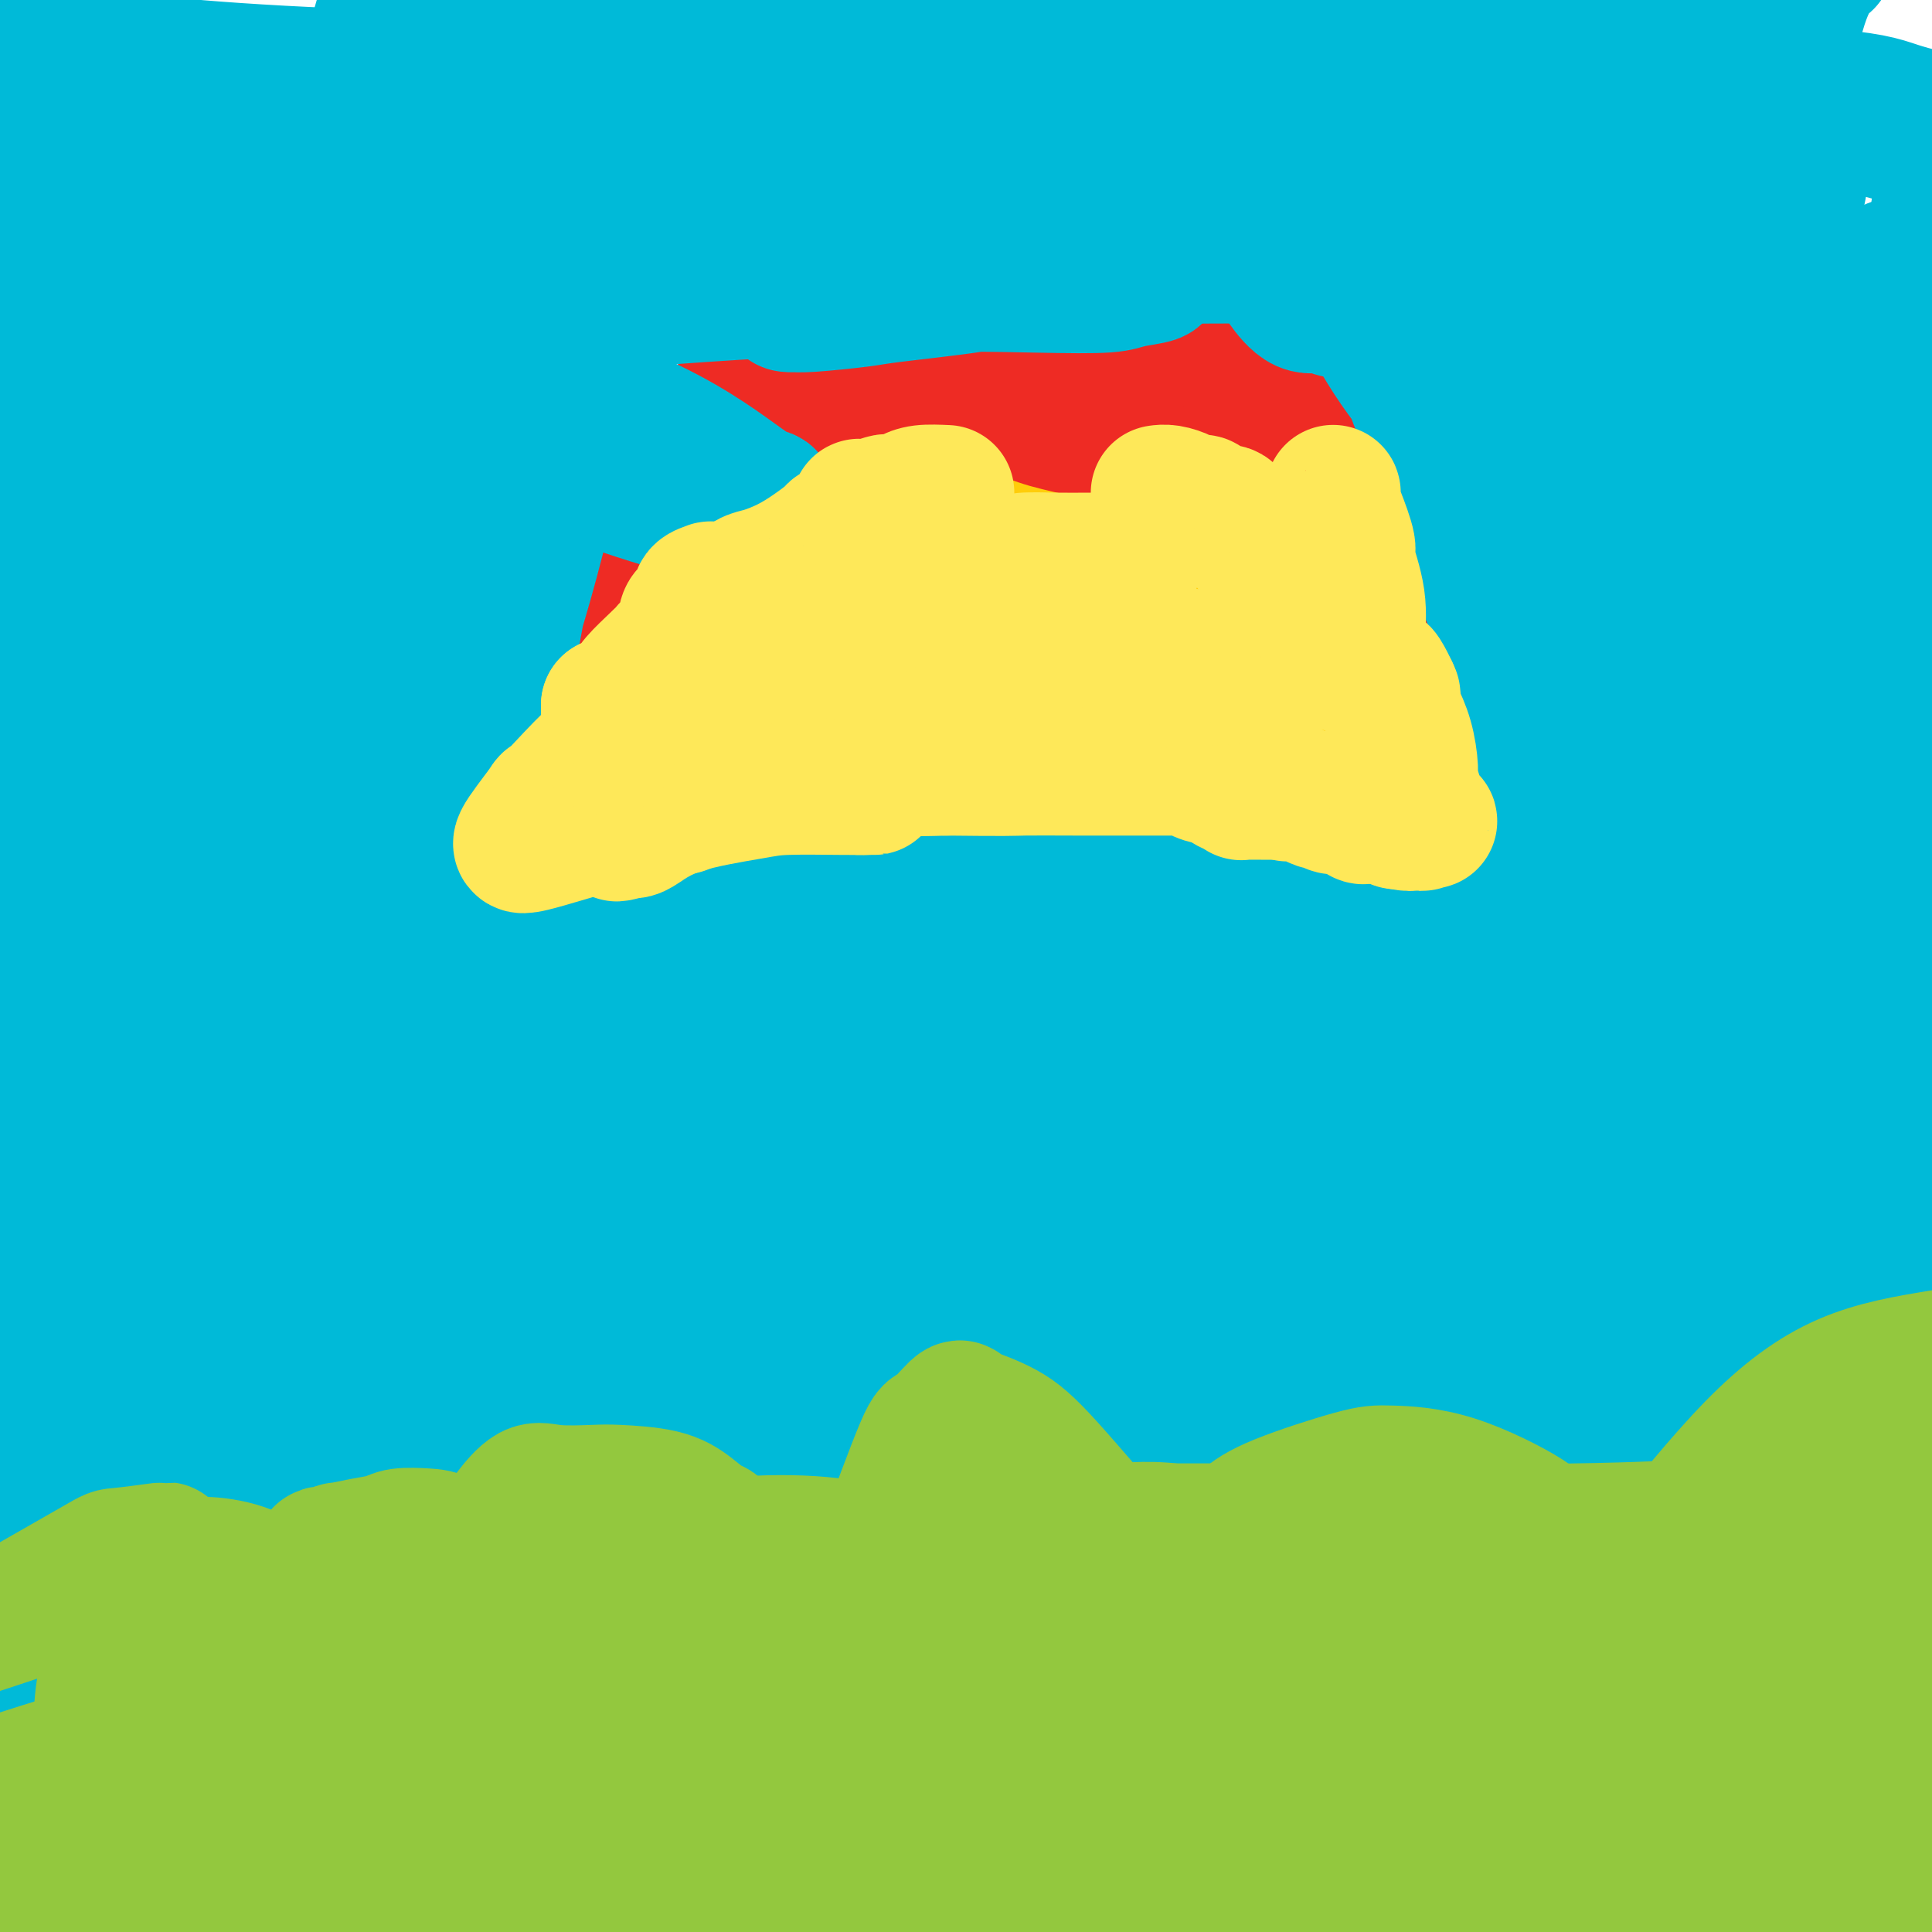 <svg viewBox='0 0 400 400' version='1.1' xmlns='http://www.w3.org/2000/svg' xmlns:xlink='http://www.w3.org/1999/xlink'><g fill='none' stroke='#FFCD0A' stroke-width='20' stroke-linecap='round' stroke-linejoin='round'><path d='M122,142c0.878,-0.513 1.756,-1.026 2,-1c0.244,0.026 -0.146,0.593 0,0c0.146,-0.593 0.828,-2.344 1,-3c0.172,-0.656 -0.167,-0.217 0,0c0.167,0.217 0.841,0.213 1,0c0.159,-0.213 -0.198,-0.635 1,-2c1.198,-1.365 3.951,-3.674 5,-5c1.049,-1.326 0.394,-1.669 1,-3c0.606,-1.331 2.475,-3.649 4,-5c1.525,-1.351 2.707,-1.736 4,-3c1.293,-1.264 2.695,-3.406 3,-4c0.305,-0.594 -0.489,0.361 1,0c1.489,-0.361 5.261,-2.039 7,-3c1.739,-0.961 1.446,-1.206 3,-2c1.554,-0.794 4.956,-2.138 8,-4c3.044,-1.862 5.731,-4.244 9,-6c3.269,-1.756 7.120,-2.887 9,-4c1.880,-1.113 1.788,-2.207 4,-3c2.212,-0.793 6.729,-1.284 10,-2c3.271,-0.716 5.297,-1.658 8,-2c2.703,-0.342 6.083,-0.086 8,0c1.917,0.086 2.370,0.001 4,0c1.630,-0.001 4.437,0.082 7,0c2.563,-0.082 4.882,-0.330 7,0c2.118,0.330 4.034,1.237 5,2c0.966,0.763 0.983,1.381 1,2'/><path d='M235,94c1.626,0.523 2.692,-0.168 4,0c1.308,0.168 2.858,1.197 5,2c2.142,0.803 4.876,1.380 6,2c1.124,0.620 0.639,1.284 2,3c1.361,1.716 4.568,4.484 6,6c1.432,1.516 1.090,1.780 2,3c0.910,1.220 3.071,3.395 5,5c1.929,1.605 3.627,2.639 5,4c1.373,1.361 2.421,3.048 3,4c0.579,0.952 0.688,1.169 1,2c0.312,0.831 0.825,2.275 1,3c0.175,0.725 0.010,0.731 0,1c-0.010,0.269 0.133,0.801 0,1c-0.133,0.199 -0.543,0.066 -1,0c-0.457,-0.066 -0.960,-0.063 -1,0c-0.040,0.063 0.382,0.186 0,0c-0.382,-0.186 -1.567,-0.682 -2,-1c-0.433,-0.318 -0.115,-0.457 -2,-1c-1.885,-0.543 -5.974,-1.490 -8,-2c-2.026,-0.510 -1.989,-0.581 -4,-1c-2.011,-0.419 -6.071,-1.184 -10,-2c-3.929,-0.816 -7.727,-1.683 -10,-2c-2.273,-0.317 -3.022,-0.085 -5,0c-1.978,0.085 -5.186,0.023 -8,0c-2.814,-0.023 -5.232,-0.007 -8,0c-2.768,0.007 -5.884,0.003 -9,0'/><path d='M207,121c-5.228,-0.016 -3.297,-0.057 -4,0c-0.703,0.057 -4.041,0.212 -7,0c-2.959,-0.212 -5.540,-0.789 -7,-1c-1.460,-0.211 -1.797,-0.055 -4,0c-2.203,0.055 -6.270,0.010 -10,0c-3.730,-0.010 -7.124,0.016 -10,0c-2.876,-0.016 -5.233,-0.073 -6,0c-0.767,0.073 0.058,0.275 0,0c-0.058,-0.275 -0.999,-1.029 -2,-1c-1.001,0.029 -2.062,0.841 -3,1c-0.938,0.159 -1.754,-0.334 -4,1c-2.246,1.334 -5.922,4.496 -9,7c-3.078,2.504 -5.557,4.349 -7,5c-1.443,0.651 -1.851,0.108 -2,0c-0.149,-0.108 -0.039,0.219 0,0c0.039,-0.219 0.007,-0.984 0,-1c-0.007,-0.016 0.011,0.717 0,1c-0.011,0.283 -0.052,0.114 0,0c0.052,-0.114 0.198,-0.174 0,0c-0.198,0.174 -0.738,0.583 -1,1c-0.262,0.417 -0.245,0.844 0,1c0.245,0.156 0.720,0.042 1,0c0.280,-0.042 0.366,-0.012 1,0c0.634,0.012 1.817,0.006 3,0'/><path d='M136,135c0.963,0.125 0.872,-0.062 1,0c0.128,0.062 0.476,0.374 3,0c2.524,-0.374 7.224,-1.432 14,-5c6.776,-3.568 15.627,-9.644 22,-14c6.373,-4.356 10.266,-6.991 12,-8c1.734,-1.009 1.308,-0.393 2,-1c0.692,-0.607 2.501,-2.436 5,-4c2.499,-1.564 5.686,-2.861 9,-4c3.314,-1.139 6.754,-2.120 10,-3c3.246,-0.880 6.298,-1.659 8,-2c1.702,-0.341 2.053,-0.245 3,0c0.947,0.245 2.488,0.640 3,1c0.512,0.360 -0.007,0.684 1,1c1.007,0.316 3.540,0.624 5,1c1.460,0.376 1.846,0.822 2,1c0.154,0.178 0.077,0.089 0,0'/><path d='M224,104c0.460,0.008 0.921,0.016 1,0c0.079,-0.016 -0.223,-0.057 0,0c0.223,0.057 0.971,0.212 2,0c1.029,-0.212 2.340,-0.790 3,-1c0.660,-0.210 0.668,-0.052 2,0c1.332,0.052 3.989,-0.001 6,0c2.011,0.001 3.378,0.056 4,0c0.622,-0.056 0.499,-0.221 1,0c0.501,0.221 1.625,0.830 2,1c0.375,0.170 0.000,-0.098 0,0c-0.000,0.098 0.374,0.561 0,1c-0.374,0.439 -1.497,0.853 -2,1c-0.503,0.147 -0.385,0.027 -1,0c-0.615,-0.027 -1.964,0.039 -3,0c-1.036,-0.039 -1.760,-0.182 -5,0c-3.240,0.182 -8.998,0.690 -13,1c-4.002,0.310 -6.249,0.423 -12,2c-5.751,1.577 -15.005,4.619 -21,6c-5.995,1.381 -8.731,1.102 -10,1c-1.269,-0.102 -1.073,-0.028 -1,0c0.073,0.028 0.021,0.008 0,0c-0.021,-0.008 -0.010,-0.004 0,0'/><path d='M177,116c-10.423,1.857 -2.482,0.498 1,0c3.482,-0.498 2.505,-0.135 2,0c-0.505,0.135 -0.536,0.042 0,0c0.536,-0.042 1.641,-0.033 3,0c1.359,0.033 2.974,0.089 4,0c1.026,-0.089 1.465,-0.322 3,0c1.535,0.322 4.168,1.200 7,2c2.832,0.800 5.865,1.524 9,2c3.135,0.476 6.372,0.706 8,1c1.628,0.294 1.647,0.653 3,1c1.353,0.347 4.040,0.683 5,1c0.960,0.317 0.192,0.615 0,1c-0.192,0.385 0.192,0.856 0,1c-0.192,0.144 -0.959,-0.038 -1,0c-0.041,0.038 0.644,0.296 0,1c-0.644,0.704 -2.619,1.854 -4,3c-1.381,1.146 -2.169,2.289 -3,3c-0.831,0.711 -1.705,0.992 -2,1c-0.295,0.008 -0.012,-0.257 -4,1c-3.988,1.257 -12.249,4.036 -16,5c-3.751,0.964 -2.993,0.115 -6,0c-3.007,-0.115 -9.779,0.506 -15,1c-5.221,0.494 -8.892,0.862 -12,1c-3.108,0.138 -5.655,0.047 -7,0c-1.345,-0.047 -1.489,-0.050 -2,0c-0.511,0.050 -1.391,0.154 -2,0c-0.609,-0.154 -0.948,-0.566 -1,-1c-0.052,-0.434 0.182,-0.889 0,-1c-0.182,-0.111 -0.780,0.124 -1,0c-0.220,-0.124 -0.063,-0.607 0,-1c0.063,-0.393 0.031,-0.697 0,-1'/><path d='M146,137c-0.237,-0.637 0.169,-0.230 1,0c0.831,0.230 2.086,0.282 3,0c0.914,-0.282 1.486,-0.898 2,-1c0.514,-0.102 0.970,0.309 2,0c1.030,-0.309 2.633,-1.340 5,-2c2.367,-0.660 5.497,-0.951 9,-1c3.503,-0.049 7.377,0.145 10,0c2.623,-0.145 3.994,-0.628 7,-1c3.006,-0.372 7.646,-0.635 12,-1c4.354,-0.365 8.422,-0.834 11,-1c2.578,-0.166 3.667,-0.030 4,0c0.333,0.030 -0.089,-0.044 0,0c0.089,0.044 0.688,0.208 2,0c1.312,-0.208 3.338,-0.788 5,-1c1.662,-0.212 2.961,-0.057 4,0c1.039,0.057 1.817,0.015 2,0c0.183,-0.015 -0.229,-0.004 0,0c0.229,0.004 1.100,0.001 2,0c0.900,-0.001 1.829,-0.000 3,0c1.171,0.000 2.586,0.000 4,0'/><path d='M234,129c14.253,-1.238 5.886,-0.331 3,0c-2.886,0.331 -0.290,0.088 1,0c1.290,-0.088 1.274,-0.021 2,0c0.726,0.021 2.194,-0.005 3,0c0.806,0.005 0.952,0.040 1,0c0.048,-0.040 -0.001,-0.156 0,0c0.001,0.156 0.052,0.586 0,1c-0.052,0.414 -0.207,0.814 0,1c0.207,0.186 0.777,0.158 1,0c0.223,-0.158 0.101,-0.446 0,0c-0.101,0.446 -0.179,1.626 0,2c0.179,0.374 0.616,-0.060 1,0c0.384,0.060 0.715,0.612 1,1c0.285,0.388 0.525,0.612 1,1c0.475,0.388 1.184,0.941 2,1c0.816,0.059 1.739,-0.376 2,0c0.261,0.376 -0.138,1.565 0,2c0.138,0.435 0.814,0.118 1,0c0.186,-0.118 -0.118,-0.035 0,0c0.118,0.035 0.659,0.023 1,0c0.341,-0.023 0.483,-0.058 1,0c0.517,0.058 1.408,0.208 2,0c0.592,-0.208 0.883,-0.774 1,-1c0.117,-0.226 0.058,-0.113 0,0'/><path d='M258,137c0.986,-0.155 0.452,-0.041 0,0c-0.452,0.041 -0.823,0.011 -1,0c-0.177,-0.011 -0.160,-0.003 0,0c0.160,0.003 0.462,0.001 0,0c-0.462,-0.001 -1.689,-0.001 -2,0c-0.311,0.001 0.292,0.001 0,0c-0.292,-0.001 -1.480,-0.004 -2,0c-0.520,0.004 -0.372,0.015 -1,0c-0.628,-0.015 -2.032,-0.057 -4,0c-1.968,0.057 -4.499,0.211 -6,0c-1.501,-0.211 -1.974,-0.789 -3,-1c-1.026,-0.211 -2.607,-0.056 -4,0c-1.393,0.056 -2.597,0.011 -3,0c-0.403,-0.011 -0.003,0.011 0,0c0.003,-0.011 -0.389,-0.056 -2,0c-1.611,0.056 -4.440,0.211 -6,0c-1.560,-0.211 -1.852,-0.789 -2,-1c-0.148,-0.211 -0.152,-0.057 -1,0c-0.848,0.057 -2.539,0.015 -4,0c-1.461,-0.015 -2.690,-0.004 -4,0c-1.310,0.004 -2.699,0.001 -5,0c-2.301,-0.001 -5.515,-0.000 -8,0c-2.485,0.000 -4.243,0.000 -6,0'/><path d='M194,135c-10.919,-0.309 -6.215,-0.083 -5,0c1.215,0.083 -1.058,0.022 -3,0c-1.942,-0.022 -3.554,-0.006 -6,0c-2.446,0.006 -5.725,0.002 -8,0c-2.275,-0.002 -3.545,-0.000 -4,0c-0.455,0.000 -0.096,0.000 -1,0c-0.904,-0.000 -3.072,0.000 -4,0c-0.928,-0.000 -0.616,-0.001 -1,0c-0.384,0.001 -1.466,0.004 -2,0c-0.534,-0.004 -0.521,-0.014 -1,0c-0.479,0.014 -1.449,0.053 -2,0c-0.551,-0.053 -0.682,-0.196 -2,0c-1.318,0.196 -3.821,0.732 -5,1c-1.179,0.268 -1.032,0.268 -3,1c-1.968,0.732 -6.051,2.196 -8,3c-1.949,0.804 -1.763,0.947 -2,1c-0.237,0.053 -0.898,0.014 -1,0c-0.102,-0.014 0.354,-0.004 0,0c-0.354,0.004 -1.518,0.001 -2,0c-0.482,-0.001 -0.280,-0.000 0,0c0.280,0.000 0.640,0.000 1,0'/><path d='M135,141c-3.192,0.917 -0.171,0.208 1,0c1.171,-0.208 0.493,0.084 1,0c0.507,-0.084 2.201,-0.545 4,-1c1.799,-0.455 3.704,-0.906 6,-1c2.296,-0.094 4.982,0.168 8,0c3.018,-0.168 6.367,-0.767 8,-1c1.633,-0.233 1.550,-0.101 3,0c1.450,0.101 4.434,0.171 6,0c1.566,-0.171 1.714,-0.582 3,-1c1.286,-0.418 3.710,-0.844 6,-1c2.290,-0.156 4.446,-0.042 6,0c1.554,0.042 2.507,0.011 3,0c0.493,-0.011 0.525,-0.003 1,0c0.475,0.003 1.391,0.001 2,0c0.609,-0.001 0.909,-0.001 2,0c1.091,0.001 2.973,0.003 4,0c1.027,-0.003 1.198,-0.012 3,0c1.802,0.012 5.235,0.044 7,0c1.765,-0.044 1.862,-0.164 3,0c1.138,0.164 3.317,0.611 5,1c1.683,0.389 2.870,0.718 4,1c1.130,0.282 2.202,0.517 4,1c1.798,0.483 4.321,1.214 7,2c2.679,0.786 5.513,1.626 7,2c1.487,0.374 1.626,0.282 3,1c1.374,0.718 3.984,2.245 6,3c2.016,0.755 3.437,0.739 4,1c0.563,0.261 0.267,0.801 0,1c-0.267,0.199 -0.505,0.057 0,0c0.505,-0.057 1.752,-0.028 3,0'/><path d='M255,149c7.072,2.254 3.253,1.389 2,1c-1.253,-0.389 0.060,-0.300 1,0c0.940,0.300 1.507,0.813 2,1c0.493,0.187 0.913,0.050 1,0c0.087,-0.050 -0.158,-0.013 0,0c0.158,0.013 0.718,0.004 1,0c0.282,-0.004 0.287,-0.001 1,0c0.713,0.001 2.134,0.000 3,0c0.866,-0.000 1.175,-0.000 1,0c-0.175,0.000 -0.835,-0.000 -1,0c-0.165,0.000 0.166,0.001 0,0c-0.166,-0.001 -0.829,-0.003 -1,0c-0.171,0.003 0.150,0.013 0,0c-0.150,-0.013 -0.770,-0.048 -2,0c-1.230,0.048 -3.068,0.181 -5,0c-1.932,-0.181 -3.957,-0.675 -5,-1c-1.043,-0.325 -1.103,-0.479 -2,-1c-0.897,-0.521 -2.632,-1.408 -4,-2c-1.368,-0.592 -2.368,-0.890 -3,-1c-0.632,-0.110 -0.895,-0.031 -1,0c-0.105,0.031 -0.053,0.016 0,0'/><path d='M243,146c-5.794,-1.364 -8.777,-2.275 -11,-3c-2.223,-0.725 -3.684,-1.265 -5,-2c-1.316,-0.735 -2.486,-1.665 -3,-2c-0.514,-0.335 -0.372,-0.076 0,0c0.372,0.076 0.973,-0.032 1,0c0.027,0.032 -0.522,0.205 0,0c0.522,-0.205 2.113,-0.787 3,-1c0.887,-0.213 1.069,-0.057 2,0c0.931,0.057 2.609,0.015 4,0c1.391,-0.015 2.494,-0.004 5,0c2.506,0.004 6.415,0.001 9,0c2.585,-0.001 3.846,-0.000 5,0c1.154,0.000 2.200,0.000 3,0c0.800,-0.000 1.353,-0.000 2,0c0.647,0.000 1.387,0.000 2,0c0.613,-0.000 1.097,-0.000 1,0c-0.097,0.000 -0.776,0.000 0,0c0.776,-0.000 3.006,-0.000 4,0c0.994,0.000 0.751,0.000 1,0c0.249,-0.000 0.990,-0.000 2,0c1.010,0.000 2.289,0.000 3,0c0.711,-0.000 0.856,-0.000 1,0'/><path d='M272,138c8.214,-0.155 4.750,-0.042 4,0c-0.750,0.042 1.214,0.012 2,0c0.786,-0.012 0.393,-0.006 0,0'/></g>
<g fill='none' stroke='#EE2B24' stroke-width='20' stroke-linecap='round' stroke-linejoin='round'><path d='M118,134c0.003,-0.492 0.005,-0.984 0,-1c-0.005,-0.016 -0.018,0.445 0,0c0.018,-0.445 0.068,-1.796 0,-2c-0.068,-0.204 -0.253,0.738 0,0c0.253,-0.738 0.944,-3.157 1,-5c0.056,-1.843 -0.524,-3.112 0,-5c0.524,-1.888 2.150,-4.396 3,-6c0.850,-1.604 0.923,-2.303 2,-4c1.077,-1.697 3.157,-4.392 4,-6c0.843,-1.608 0.448,-2.128 1,-4c0.552,-1.872 2.050,-5.095 3,-7c0.950,-1.905 1.350,-2.494 2,-3c0.650,-0.506 1.548,-0.931 2,-1c0.452,-0.069 0.458,0.217 1,0c0.542,-0.217 1.619,-0.938 3,-2c1.381,-1.062 3.065,-2.466 4,-3c0.935,-0.534 1.120,-0.200 2,-1c0.880,-0.800 2.456,-2.735 4,-4c1.544,-1.265 3.056,-1.859 4,-2c0.944,-0.141 1.318,0.172 2,0c0.682,-0.172 1.670,-0.830 3,-1c1.330,-0.170 3.000,0.147 4,0c1.000,-0.147 1.329,-0.757 2,-1c0.671,-0.243 1.685,-0.118 3,0c1.315,0.118 2.930,0.228 5,0c2.070,-0.228 4.596,-0.793 7,-1c2.404,-0.207 4.686,-0.056 6,0c1.314,0.056 1.661,0.016 3,0c1.339,-0.016 3.669,-0.008 6,0'/><path d='M195,75c7.127,-0.464 4.444,-0.124 5,0c0.556,0.124 4.350,0.032 6,0c1.650,-0.032 1.157,-0.006 2,0c0.843,0.006 3.022,-0.009 5,0c1.978,0.009 3.757,0.043 5,0c1.243,-0.043 1.952,-0.163 3,0c1.048,0.163 2.436,0.611 4,1c1.564,0.389 3.305,0.721 4,1c0.695,0.279 0.346,0.504 1,1c0.654,0.496 2.311,1.261 4,2c1.689,0.739 3.409,1.452 5,2c1.591,0.548 3.053,0.931 4,1c0.947,0.069 1.381,-0.177 2,0c0.619,0.177 1.424,0.775 2,1c0.576,0.225 0.923,0.077 1,0c0.077,-0.077 -0.116,-0.082 0,0c0.116,0.082 0.539,0.251 2,1c1.461,0.749 3.959,2.077 6,3c2.041,0.923 3.627,1.441 5,2c1.373,0.559 2.535,1.160 4,2c1.465,0.840 3.232,1.920 5,3'/><path d='M270,95c6.858,3.724 3.502,4.035 3,5c-0.502,0.965 1.848,2.584 3,4c1.152,1.416 1.105,2.629 1,3c-0.105,0.371 -0.269,-0.099 0,0c0.269,0.099 0.970,0.768 1,1c0.030,0.232 -0.610,0.027 -1,0c-0.390,-0.027 -0.528,0.123 -1,0c-0.472,-0.123 -1.277,-0.518 -2,-1c-0.723,-0.482 -1.364,-1.051 -4,-4c-2.636,-2.949 -7.269,-8.279 -12,-12c-4.731,-3.721 -9.561,-5.833 -12,-7c-2.439,-1.167 -2.487,-1.388 -4,-2c-1.513,-0.612 -4.492,-1.614 -7,-2c-2.508,-0.386 -4.546,-0.156 -7,0c-2.454,0.156 -5.325,0.238 -7,0c-1.675,-0.238 -2.153,-0.797 -4,-1c-1.847,-0.203 -5.063,-0.051 -8,0c-2.937,0.051 -5.596,-0.000 -7,0c-1.404,0.000 -1.551,0.052 -3,0c-1.449,-0.052 -4.198,-0.206 -7,0c-2.802,0.206 -5.658,0.773 -8,1c-2.342,0.227 -4.171,0.113 -6,0'/><path d='M178,80c-8.974,0.405 -2.908,1.418 -2,2c0.908,0.582 -3.341,0.734 -6,1c-2.659,0.266 -3.728,0.645 -5,1c-1.272,0.355 -2.745,0.685 -7,2c-4.255,1.315 -11.290,3.614 -15,5c-3.710,1.386 -4.095,1.860 -6,3c-1.905,1.140 -5.331,2.946 -7,4c-1.669,1.054 -1.583,1.355 -2,2c-0.417,0.645 -1.338,1.634 -2,2c-0.662,0.366 -1.065,0.110 -1,0c0.065,-0.110 0.599,-0.072 1,0c0.401,0.072 0.671,0.180 1,0c0.329,-0.180 0.718,-0.647 1,-1c0.282,-0.353 0.456,-0.593 1,-1c0.544,-0.407 1.456,-0.983 3,-2c1.544,-1.017 3.718,-2.477 5,-3c1.282,-0.523 1.671,-0.109 5,-1c3.329,-0.891 9.597,-3.088 15,-5c5.403,-1.912 9.940,-3.539 15,-5c5.060,-1.461 10.644,-2.757 14,-4c3.356,-1.243 4.485,-2.432 7,-3c2.515,-0.568 6.417,-0.516 10,-1c3.583,-0.484 6.848,-1.503 9,-2c2.152,-0.497 3.193,-0.471 5,0c1.807,0.471 4.382,1.386 7,2c2.618,0.614 5.279,0.928 8,2c2.721,1.072 5.502,2.904 7,4c1.498,1.096 1.714,1.456 3,2c1.286,0.544 3.643,1.272 6,2'/><path d='M248,86c4.242,1.896 6.845,2.635 9,4c2.155,1.365 3.860,3.357 5,5c1.140,1.643 1.713,2.936 3,5c1.287,2.064 3.288,4.897 5,7c1.712,2.103 3.134,3.475 4,4c0.866,0.525 1.176,0.203 2,1c0.824,0.797 2.163,2.711 3,4c0.837,1.289 1.173,1.951 2,4c0.827,2.049 2.144,5.485 3,7c0.856,1.515 1.252,1.110 2,2c0.748,0.890 1.848,3.076 3,4c1.152,0.924 2.354,0.588 3,1c0.646,0.412 0.734,1.574 1,2c0.266,0.426 0.711,0.116 1,0c0.289,-0.116 0.423,-0.040 0,0c-0.423,0.040 -1.401,0.043 -2,-2c-0.599,-2.043 -0.818,-6.131 -2,-10c-1.182,-3.869 -3.328,-7.520 -4,-9c-0.672,-1.480 0.129,-0.788 0,-1c-0.129,-0.212 -1.189,-1.326 -2,-2c-0.811,-0.674 -1.375,-0.907 -2,-1c-0.625,-0.093 -1.313,-0.047 -2,0'/><path d='M280,111c-1.580,-1.119 -2.528,-1.916 -4,-3c-1.472,-1.084 -3.466,-2.456 -6,-4c-2.534,-1.544 -5.607,-3.259 -7,-4c-1.393,-0.741 -1.107,-0.509 -2,-1c-0.893,-0.491 -2.967,-1.705 -5,-2c-2.033,-0.295 -4.027,0.328 -6,0c-1.973,-0.328 -3.927,-1.607 -5,-2c-1.073,-0.393 -1.265,0.099 -3,0c-1.735,-0.099 -5.015,-0.791 -8,-1c-2.985,-0.209 -5.677,0.064 -7,0c-1.323,-0.064 -1.278,-0.465 -3,-1c-1.722,-0.535 -5.213,-1.204 -8,-2c-2.787,-0.796 -4.872,-1.719 -6,-2c-1.128,-0.281 -1.299,0.079 -2,0c-0.701,-0.079 -1.934,-0.595 -3,-1c-1.066,-0.405 -1.967,-0.697 -4,-1c-2.033,-0.303 -5.199,-0.617 -7,-1c-1.801,-0.383 -2.238,-0.834 -4,-1c-1.762,-0.166 -4.850,-0.046 -7,0c-2.150,0.046 -3.363,0.018 -4,0c-0.637,-0.018 -0.698,-0.027 -1,0c-0.302,0.027 -0.844,0.089 -1,0c-0.156,-0.089 0.073,-0.328 0,0c-0.073,0.328 -0.448,1.222 -2,2c-1.552,0.778 -4.280,1.441 -6,2c-1.720,0.559 -2.430,1.016 -4,2c-1.570,0.984 -4.000,2.496 -5,3c-1.000,0.504 -0.572,0.001 -1,0c-0.428,-0.001 -1.714,0.499 -3,1'/><path d='M156,95c-4.856,1.957 -5.497,1.848 -9,3c-3.503,1.152 -9.868,3.563 -13,5c-3.132,1.437 -3.029,1.899 -3,2c0.029,0.101 -0.015,-0.160 0,0c0.015,0.160 0.088,0.739 0,1c-0.088,0.261 -0.339,0.202 -1,1c-0.661,0.798 -1.732,2.453 -2,3c-0.268,0.547 0.268,-0.013 0,0c-0.268,0.013 -1.340,0.598 -2,1c-0.660,0.402 -0.909,0.620 -1,1c-0.091,0.380 -0.024,0.922 0,1c0.024,0.078 0.007,-0.309 0,0c-0.007,0.309 -0.002,1.314 0,2c0.002,0.686 0.000,1.052 0,2c-0.000,0.948 -0.000,2.477 0,3c0.000,0.523 0.000,0.039 0,0c-0.000,-0.039 -0.000,0.369 0,1c0.000,0.631 -0.000,1.487 0,2c0.000,0.513 0.000,0.683 0,1c-0.000,0.317 -0.000,0.781 0,1c0.000,0.219 0.001,0.192 0,1c-0.001,0.808 -0.003,2.451 0,3c0.003,0.549 0.011,0.003 0,0c-0.011,-0.003 -0.041,0.538 0,1c0.041,0.462 0.155,0.846 0,1c-0.155,0.154 -0.577,0.077 -1,0'/><path d='M124,131c-0.099,3.105 0.155,1.367 0,1c-0.155,-0.367 -0.719,0.637 -1,1c-0.281,0.363 -0.280,0.084 0,0c0.280,-0.084 0.839,0.028 1,0c0.161,-0.028 -0.078,-0.196 0,-1c0.078,-0.804 0.471,-2.242 1,-3c0.529,-0.758 1.193,-0.834 2,-2c0.807,-1.166 1.755,-3.423 4,-6c2.245,-2.577 5.787,-5.475 8,-7c2.213,-1.525 3.099,-1.677 5,-3c1.901,-1.323 4.818,-3.816 8,-6c3.182,-2.184 6.630,-4.058 10,-6c3.370,-1.942 6.663,-3.952 8,-5c1.337,-1.048 0.718,-1.133 2,-2c1.282,-0.867 4.467,-2.516 6,-3c1.533,-0.484 1.416,0.197 3,0c1.584,-0.197 4.870,-1.274 7,-2c2.130,-0.726 3.104,-1.103 5,-2c1.896,-0.897 4.712,-2.315 6,-3c1.288,-0.685 1.046,-0.637 2,-1c0.954,-0.363 3.103,-1.136 5,-2c1.897,-0.864 3.542,-1.818 6,-3c2.458,-1.182 5.729,-2.591 9,-4'/><path d='M221,72c7.981,-2.993 3.434,-0.475 3,0c-0.434,0.475 3.246,-1.093 6,-2c2.754,-0.907 4.584,-1.154 7,-1c2.416,0.154 5.418,0.710 7,1c1.582,0.290 1.743,0.316 3,1c1.257,0.684 3.609,2.027 6,3c2.391,0.973 4.822,1.578 7,3c2.178,1.422 4.103,3.662 5,5c0.897,1.338 0.764,1.775 2,3c1.236,1.225 3.839,3.239 5,4c1.161,0.761 0.878,0.268 2,1c1.122,0.732 3.648,2.689 6,5c2.352,2.311 4.530,4.978 6,8c1.470,3.022 2.232,6.400 3,8c0.768,1.600 1.541,1.422 2,2c0.459,0.578 0.604,1.913 1,4c0.396,2.087 1.044,4.927 2,8c0.956,3.073 2.222,6.378 3,8c0.778,1.622 1.070,1.562 2,3c0.930,1.438 2.498,4.375 3,6c0.502,1.625 -0.062,1.937 0,2c0.062,0.063 0.749,-0.122 1,0c0.251,0.122 0.067,0.552 0,1c-0.067,0.448 -0.018,0.914 0,1c0.018,0.086 0.005,-0.208 0,0c-0.005,0.208 -0.001,0.916 0,1c0.001,0.084 0.001,-0.458 0,-1'/><path d='M303,146c1.648,5.197 -0.231,1.688 -1,0c-0.769,-1.688 -0.427,-1.555 -1,-2c-0.573,-0.445 -2.062,-1.468 -3,-3c-0.938,-1.532 -1.326,-3.572 -2,-5c-0.674,-1.428 -1.634,-2.243 -2,-3c-0.366,-0.757 -0.136,-1.456 0,-2c0.136,-0.544 0.180,-0.933 0,-1c-0.180,-0.067 -0.583,0.189 -1,0c-0.417,-0.189 -0.848,-0.824 -1,-1c-0.152,-0.176 -0.025,0.107 0,0c0.025,-0.107 -0.053,-0.605 0,-1c0.053,-0.395 0.236,-0.687 0,-1c-0.236,-0.313 -0.892,-0.647 -1,-1c-0.108,-0.353 0.333,-0.724 0,-1c-0.333,-0.276 -1.440,-0.455 -2,-1c-0.560,-0.545 -0.574,-1.454 -1,-2c-0.426,-0.546 -1.265,-0.727 -2,-1c-0.735,-0.273 -1.368,-0.636 -2,-1'/><path d='M284,120c-1.480,-0.861 -1.678,-0.514 -3,-1c-1.322,-0.486 -3.766,-1.806 -5,-3c-1.234,-1.194 -1.256,-2.261 -3,-4c-1.744,-1.739 -5.210,-4.151 -8,-6c-2.790,-1.849 -4.905,-3.135 -6,-4c-1.095,-0.865 -1.169,-1.310 -2,-2c-0.831,-0.690 -2.420,-1.624 -4,-2c-1.580,-0.376 -3.152,-0.195 -5,-1c-1.848,-0.805 -3.972,-2.596 -5,-3c-1.028,-0.404 -0.959,0.578 -2,0c-1.041,-0.578 -3.190,-2.715 -5,-4c-1.810,-1.285 -3.280,-1.717 -4,-2c-0.720,-0.283 -0.691,-0.417 -2,-1c-1.309,-0.583 -3.958,-1.613 -6,-2c-2.042,-0.387 -3.478,-0.130 -5,0c-1.522,0.130 -3.130,0.132 -4,0c-0.870,-0.132 -1.002,-0.399 -4,1c-2.998,1.399 -8.864,4.462 -15,8c-6.136,3.538 -12.544,7.549 -19,11c-6.456,3.451 -12.960,6.341 -16,8c-3.040,1.659 -2.618,2.086 -4,3c-1.382,0.914 -4.570,2.314 -7,4c-2.430,1.686 -4.101,3.657 -6,5c-1.899,1.343 -4.025,2.059 -5,3c-0.975,0.941 -0.797,2.108 -2,3c-1.203,0.892 -3.785,1.509 -5,2c-1.215,0.491 -1.061,0.854 -1,1c0.061,0.146 0.031,0.073 0,0'/></g>
<g fill='none' stroke='#00BAD8' stroke-width='28' stroke-linecap='round' stroke-linejoin='round'><path d='M25,111c-0.053,-0.614 -0.105,-1.229 0,-2c0.105,-0.771 0.368,-1.700 1,-4c0.632,-2.300 1.634,-5.972 2,-8c0.366,-2.028 0.098,-2.410 0,-3c-0.098,-0.590 -0.026,-1.386 0,-2c0.026,-0.614 0.005,-1.046 0,-1c-0.005,0.046 0.004,0.571 0,1c-0.004,0.429 -0.022,0.763 0,1c0.022,0.237 0.085,0.376 0,1c-0.085,0.624 -0.319,1.732 0,3c0.319,1.268 1.191,2.695 2,11c0.809,8.305 1.555,23.488 2,31c0.445,7.512 0.590,7.353 1,17c0.410,9.647 1.084,29.100 2,46c0.916,16.900 2.073,31.248 4,41c1.927,9.752 4.624,14.907 6,17c1.376,2.093 1.432,1.125 2,1c0.568,-0.125 1.649,0.595 2,0c0.351,-0.595 -0.027,-2.504 0,-4c0.027,-1.496 0.459,-2.578 0,-4c-0.459,-1.422 -1.811,-3.183 -3,-21c-1.189,-17.817 -2.217,-51.689 -3,-72c-0.783,-20.311 -1.323,-27.061 -2,-36c-0.677,-8.939 -1.491,-20.066 -2,-27c-0.509,-6.934 -0.714,-9.675 -1,-12c-0.286,-2.325 -0.653,-4.236 -1,-5c-0.347,-0.764 -0.673,-0.382 -1,0'/><path d='M36,80c-2.010,-29.585 -0.537,-13.048 0,5c0.537,18.048 0.136,37.607 0,47c-0.136,9.393 -0.008,8.619 0,23c0.008,14.381 -0.103,43.918 0,61c0.103,17.082 0.421,21.708 0,26c-0.421,4.292 -1.583,8.248 -2,12c-0.417,3.752 -0.091,7.300 0,9c0.091,1.700 -0.052,1.552 0,2c0.052,0.448 0.300,1.492 0,-1c-0.300,-2.492 -1.147,-8.519 -2,-29c-0.853,-20.481 -1.710,-55.417 -2,-88c-0.290,-32.583 -0.012,-62.812 0,-75c0.012,-12.188 -0.242,-6.335 -2,-9c-1.758,-2.665 -5.019,-13.849 -7,-20c-1.981,-6.151 -2.682,-7.268 -3,-7c-0.318,0.268 -0.254,1.922 0,4c0.254,2.078 0.696,4.581 1,5c0.304,0.419 0.469,-1.247 3,9c2.531,10.247 7.427,32.408 10,44c2.573,11.592 2.823,12.615 4,26c1.177,13.385 3.281,39.134 5,57c1.719,17.866 3.053,27.851 4,35c0.947,7.149 1.507,11.463 2,14c0.493,2.537 0.917,3.299 1,4c0.083,0.701 -0.177,1.343 0,3c0.177,1.657 0.790,4.331 -1,-5c-1.790,-9.331 -5.982,-30.666 -8,-46c-2.018,-15.334 -1.862,-24.667 -3,-44c-1.138,-19.333 -3.569,-48.667 -6,-78'/><path d='M30,64c-2.022,-27.111 -2.578,-33.889 -4,-41c-1.422,-7.111 -3.711,-14.556 -6,-22'/><path d='M12,30c0.161,-3.315 0.321,-6.631 0,0c-0.321,6.631 -1.125,23.208 -2,35c-0.875,11.792 -1.821,18.798 -4,38c-2.179,19.202 -5.589,50.601 -9,82'/><path d='M2,91c-0.845,-4.951 -1.690,-9.902 0,0c1.690,9.902 5.916,34.659 8,60c2.084,25.341 2.025,51.268 2,64c-0.025,12.732 -0.017,12.269 0,25c0.017,12.731 0.044,38.656 0,55c-0.044,16.344 -0.158,23.107 0,24c0.158,0.893 0.588,-4.085 0,-3c-0.588,1.085 -2.193,8.233 1,-14c3.193,-22.233 11.186,-73.846 19,-115c7.814,-41.154 15.450,-71.849 24,-103c8.550,-31.151 18.014,-62.757 23,-80c4.986,-17.243 5.493,-20.121 6,-23'/><path d='M88,67c0.112,-3.828 0.223,-7.657 0,0c-0.223,7.657 -0.782,26.798 -1,40c-0.218,13.202 -0.096,20.463 -4,45c-3.904,24.537 -11.836,66.348 -16,88c-4.164,21.652 -4.561,23.144 -5,30c-0.439,6.856 -0.920,19.077 -1,24c-0.080,4.923 0.240,2.547 0,3c-0.240,0.453 -1.039,3.735 1,-3c2.039,-6.735 6.918,-23.486 13,-57c6.082,-33.514 13.368,-83.792 22,-123c8.632,-39.208 18.609,-67.345 24,-85c5.391,-17.655 6.195,-24.827 7,-32'/><path d='M115,73c0.468,-3.807 0.935,-7.613 0,0c-0.935,7.613 -3.274,26.647 -7,48c-3.726,21.353 -8.840,45.025 -17,74c-8.160,28.975 -19.364,63.251 -27,86c-7.636,22.749 -11.702,33.970 -13,38c-1.298,4.030 0.171,0.867 0,0c-0.171,-0.867 -1.984,0.560 -1,-2c0.984,-2.560 4.765,-9.107 7,-13c2.235,-3.893 2.923,-5.132 8,-26c5.077,-20.868 14.542,-61.363 23,-91c8.458,-29.637 15.910,-48.414 22,-71c6.090,-22.586 10.818,-48.980 13,-62c2.182,-13.020 1.819,-12.665 1,-15c-0.819,-2.335 -2.094,-7.360 -3,-8c-0.906,-0.640 -1.444,3.103 -2,5c-0.556,1.897 -1.131,1.946 -3,11c-1.869,9.054 -5.033,27.111 -9,48c-3.967,20.889 -8.736,44.608 -15,65c-6.264,20.392 -14.021,37.456 -17,44c-2.979,6.544 -1.179,2.568 -1,2c0.179,-0.568 -1.264,2.274 -2,2c-0.736,-0.274 -0.767,-3.663 -1,-5c-0.233,-1.337 -0.668,-0.622 -1,-8c-0.332,-7.378 -0.559,-22.850 2,-46c2.559,-23.150 7.905,-53.978 13,-75c5.095,-21.022 9.940,-32.238 12,-40c2.060,-7.762 1.334,-12.072 1,-14c-0.334,-1.928 -0.275,-1.476 0,-1c0.275,0.476 0.766,0.974 0,5c-0.766,4.026 -2.790,11.579 -6,27c-3.210,15.421 -7.605,38.711 -12,62'/><path d='M80,113c-4.010,21.303 -5.035,28.060 -7,38c-1.965,9.940 -4.868,23.062 -7,31c-2.132,7.938 -3.492,10.692 -4,13c-0.508,2.308 -0.166,4.170 0,5c0.166,0.830 0.154,0.626 0,-4c-0.154,-4.626 -0.450,-13.676 0,-20c0.450,-6.324 1.646,-9.922 5,-31c3.354,-21.078 8.864,-59.636 13,-82c4.136,-22.364 6.896,-28.532 8,-31c1.104,-2.468 0.552,-1.234 0,0'/><path d='M75,153c-0.051,1.305 -0.102,2.609 0,-2c0.102,-4.609 0.357,-15.132 0,-23c-0.357,-7.868 -1.327,-13.080 0,-33c1.327,-19.920 4.951,-54.549 7,-77c2.049,-22.451 2.525,-32.726 3,-43'/><path d='M70,62c0.590,-1.767 1.180,-3.534 0,0c-1.180,3.534 -4.131,12.370 -6,18c-1.869,5.630 -2.657,8.054 -4,10c-1.343,1.946 -3.241,3.413 -4,4c-0.759,0.587 -0.380,0.293 0,0'/><path d='M47,80c-1.143,-1.012 -2.285,-2.023 -3,-3c-0.715,-0.977 -1.002,-1.918 -1,-3c0.002,-1.082 0.292,-2.305 0,-3c-0.292,-0.695 -1.167,-0.863 1,-1c2.167,-0.137 7.375,-0.242 11,0c3.625,0.242 5.668,0.833 14,2c8.332,1.167 22.954,2.912 36,6c13.046,3.088 24.516,7.520 33,12c8.484,4.480 13.984,9.007 17,11c3.016,1.993 3.550,1.451 4,2c0.450,0.549 0.816,2.190 0,3c-0.816,0.810 -2.815,0.790 -4,1c-1.185,0.210 -1.556,0.651 -5,0c-3.444,-0.651 -9.961,-2.394 -18,-5c-8.039,-2.606 -17.599,-6.077 -31,-12c-13.401,-5.923 -30.644,-14.299 -40,-18c-9.356,-3.701 -10.827,-2.727 -20,-6c-9.173,-3.273 -26.050,-10.792 -36,-16c-9.950,-5.208 -12.975,-8.104 -16,-11'/><path d='M20,40c-0.682,0.011 -1.364,0.023 0,0c1.364,-0.023 4.773,-0.080 15,1c10.227,1.080 27.270,3.298 37,4c9.730,0.702 12.146,-0.113 18,0c5.854,0.113 15.145,1.153 20,2c4.855,0.847 5.273,1.499 4,1c-1.273,-0.499 -4.239,-2.150 -6,-3c-1.761,-0.850 -2.317,-0.898 -8,-3c-5.683,-2.102 -16.491,-6.258 -30,-9c-13.509,-2.742 -29.717,-4.069 -44,-6c-14.283,-1.931 -26.642,-4.465 -39,-7'/><path d='M177,10c-1.267,-0.285 -2.534,-0.570 0,0c2.534,0.570 8.868,1.995 14,4c5.132,2.005 9.061,4.589 11,6c1.939,1.411 1.887,1.648 1,2c-0.887,0.352 -2.608,0.818 -4,1c-1.392,0.182 -2.455,0.079 -5,0c-2.545,-0.079 -6.573,-0.136 -13,-1c-6.427,-0.864 -15.253,-2.535 -21,-3c-5.747,-0.465 -8.414,0.278 -15,0c-6.586,-0.278 -17.092,-1.576 -26,-2c-8.908,-0.424 -16.218,0.026 -21,0c-4.782,-0.026 -7.037,-0.529 -8,-1c-0.963,-0.471 -0.635,-0.911 0,-1c0.635,-0.089 1.575,0.173 2,0c0.425,-0.173 0.334,-0.779 1,-1c0.666,-0.221 2.090,-0.055 4,0c1.910,0.055 4.306,0.001 8,0c3.694,-0.001 8.687,0.051 13,0c4.313,-0.051 7.947,-0.206 10,0c2.053,0.206 2.526,0.773 3,1c0.474,0.227 0.949,0.115 1,0c0.051,-0.115 -0.321,-0.233 -3,0c-2.679,0.233 -7.665,0.817 -10,1c-2.335,0.183 -2.021,-0.034 -8,0c-5.979,0.034 -18.252,0.318 -32,0c-13.748,-0.318 -28.971,-1.240 -38,-2c-9.029,-0.760 -11.866,-1.360 -18,-3c-6.134,-1.640 -15.567,-4.320 -25,-7'/><path d='M100,5c-2.464,-0.307 -4.928,-0.615 0,0c4.928,0.615 17.246,2.152 23,3c5.754,0.848 4.942,1.006 5,1c0.058,-0.006 0.985,-0.177 1,0c0.015,0.177 -0.880,0.701 -3,0c-2.120,-0.701 -5.463,-2.629 -9,-4c-3.537,-1.371 -7.269,-2.186 -11,-3'/><path d='M265,7c-0.642,-0.362 -1.283,-0.724 0,0c1.283,0.724 4.491,2.534 5,4c0.509,1.466 -1.681,2.589 -5,3c-3.319,0.411 -7.768,0.110 -10,0c-2.232,-0.110 -2.248,-0.030 -10,0c-7.752,0.030 -23.239,0.008 -39,0c-15.761,-0.008 -31.796,-0.002 -41,0c-9.204,0.002 -11.577,0.001 -15,0c-3.423,-0.001 -7.894,0.000 -10,0c-2.106,-0.000 -1.845,-0.001 -1,0c0.845,0.001 2.274,0.002 3,0c0.726,-0.002 0.748,-0.008 3,0c2.252,0.008 6.734,0.030 13,0c6.266,-0.030 14.317,-0.113 27,0c12.683,0.113 29.998,0.421 40,0c10.002,-0.421 12.690,-1.569 17,-2c4.310,-0.431 10.242,-0.143 13,0c2.758,0.143 2.342,0.140 2,0c-0.342,-0.140 -0.611,-0.419 -2,0c-1.389,0.419 -3.897,1.535 -8,2c-4.103,0.465 -9.800,0.278 -25,3c-15.200,2.722 -39.904,8.352 -55,12c-15.096,3.648 -20.585,5.316 -30,8c-9.415,2.684 -22.758,6.386 -29,8c-6.242,1.614 -5.384,1.141 -5,1c0.384,-0.141 0.295,0.052 0,0c-0.295,-0.052 -0.794,-0.348 0,-1c0.794,-0.652 2.883,-1.659 8,-2c5.117,-0.341 13.262,-0.015 18,0c4.738,0.015 6.068,-0.281 15,0c8.932,0.281 25.466,1.141 42,2'/><path d='M186,45c18.874,1.151 28.558,3.029 36,5c7.442,1.971 12.644,4.034 15,5c2.356,0.966 1.868,0.834 2,1c0.132,0.166 0.884,0.631 0,1c-0.884,0.369 -3.402,0.642 -5,1c-1.598,0.358 -2.274,0.803 -5,1c-2.726,0.197 -7.501,0.148 -15,0c-7.499,-0.148 -17.721,-0.394 -31,0c-13.279,0.394 -29.615,1.428 -38,2c-8.385,0.572 -8.819,0.681 -12,1c-3.181,0.319 -9.108,0.846 -12,1c-2.892,0.154 -2.749,-0.066 -2,0c0.749,0.066 2.103,0.416 3,0c0.897,-0.416 1.338,-1.600 3,-2c1.662,-0.400 4.545,-0.016 11,0c6.455,0.016 16.481,-0.335 23,-1c6.519,-0.665 9.532,-1.642 18,-2c8.468,-0.358 22.390,-0.096 31,0c8.610,0.096 11.906,0.025 14,0c2.094,-0.025 2.985,-0.005 3,0c0.015,0.005 -0.847,-0.006 -1,0c-0.153,0.006 0.402,0.029 -3,0c-3.402,-0.029 -10.760,-0.109 -14,0c-3.240,0.109 -2.363,0.407 -6,1c-3.637,0.593 -11.789,1.479 -16,2c-4.211,0.521 -4.482,0.676 -7,1c-2.518,0.324 -7.282,0.816 -10,1c-2.718,0.184 -3.388,0.060 -4,0c-0.612,-0.060 -1.165,-0.055 -1,0c0.165,0.055 1.047,0.158 2,0c0.953,-0.158 1.976,-0.579 3,-1'/><path d='M168,62c-0.635,0.166 -4.223,1.080 4,-1c8.223,-2.080 28.257,-7.154 39,-10c10.743,-2.846 12.196,-3.465 22,-5c9.804,-1.535 27.959,-3.988 37,-5c9.041,-1.012 8.966,-0.584 11,0c2.034,0.584 6.176,1.324 8,2c1.824,0.676 1.329,1.289 0,2c-1.329,0.711 -3.494,1.521 -5,2c-1.506,0.479 -2.355,0.626 -5,1c-2.645,0.374 -7.086,0.976 -14,2c-6.914,1.024 -16.302,2.471 -22,3c-5.698,0.529 -7.705,0.142 -9,0c-1.295,-0.142 -1.877,-0.038 -2,0c-0.123,0.038 0.215,0.010 0,0c-0.215,-0.010 -0.982,-0.001 0,0c0.982,0.001 3.712,-0.005 6,0c2.288,0.005 4.133,0.021 10,0c5.867,-0.021 15.756,-0.079 22,0c6.244,0.079 8.844,0.296 19,0c10.156,-0.296 27.867,-1.106 43,-1c15.133,0.106 27.687,1.129 37,3c9.313,1.871 15.384,4.592 18,6c2.616,1.408 1.777,1.503 2,3c0.223,1.497 1.510,4.397 0,6c-1.510,1.603 -5.815,1.909 -8,2c-2.185,0.091 -2.251,-0.033 -7,0c-4.749,0.033 -14.181,0.221 -25,-1c-10.819,-1.221 -23.024,-3.853 -35,-8c-11.976,-4.147 -23.724,-9.809 -31,-13c-7.276,-3.191 -10.079,-3.912 -13,-6c-2.921,-2.088 -5.961,-5.544 -9,-9'/><path d='M261,35c-1.903,-2.868 -2.162,-5.537 -1,-7c1.162,-1.463 3.745,-1.721 5,-2c1.255,-0.279 1.182,-0.580 3,0c1.818,0.580 5.528,2.039 9,4c3.472,1.961 6.706,4.423 12,11c5.294,6.577 12.648,17.268 17,23c4.352,5.732 5.702,6.505 10,14c4.298,7.495 11.544,21.711 18,33c6.456,11.289 12.122,19.649 16,25c3.878,5.351 5.967,7.692 8,11c2.033,3.308 4.010,7.584 5,10c0.990,2.416 0.992,2.971 1,3c0.008,0.029 0.022,-0.467 0,-1c-0.022,-0.533 -0.078,-1.102 -2,-4c-1.922,-2.898 -5.708,-8.126 -11,-16c-5.292,-7.874 -12.089,-18.393 -19,-31c-6.911,-12.607 -13.936,-27.301 -18,-36c-4.064,-8.699 -5.166,-11.404 -9,-19c-3.834,-7.596 -10.398,-20.085 -14,-28c-3.602,-7.915 -4.241,-11.257 -5,-13c-0.759,-1.743 -1.637,-1.887 -2,-2c-0.363,-0.113 -0.210,-0.195 0,1c0.210,1.195 0.476,3.668 2,9c1.524,5.332 4.305,13.523 6,19c1.695,5.477 2.304,8.242 5,18c2.696,9.758 7.479,26.511 12,41c4.521,14.489 8.781,26.714 11,34c2.219,7.286 2.399,9.633 3,13c0.601,3.367 1.623,7.753 2,10c0.377,2.247 0.108,2.356 0,2c-0.108,-0.356 -0.054,-1.178 0,-2'/><path d='M325,155c1.925,14.123 -13.762,-23.070 -23,-48c-9.238,-24.930 -12.026,-37.596 -14,-46c-1.974,-8.404 -3.136,-12.544 -5,-24c-1.864,-11.456 -4.432,-30.228 -7,-49'/><path d='M284,9c-0.678,-1.058 -1.357,-2.116 0,0c1.357,2.116 4.749,7.406 7,12c2.251,4.594 3.362,8.493 7,17c3.638,8.507 9.804,21.621 16,34c6.196,12.379 12.423,24.022 16,30c3.577,5.978 4.502,6.290 6,8c1.498,1.710 3.567,4.819 5,6c1.433,1.181 2.230,0.434 2,0c-0.230,-0.434 -1.485,-0.556 -2,-1c-0.515,-0.444 -0.288,-1.209 -2,-4c-1.712,-2.791 -5.363,-7.606 -11,-14c-5.637,-6.394 -13.260,-14.367 -21,-25c-7.740,-10.633 -15.597,-23.926 -20,-31c-4.403,-7.074 -5.350,-7.931 -8,-11c-2.650,-3.069 -7.002,-8.352 -9,-11c-1.998,-2.648 -1.643,-2.660 -1,-2c0.643,0.660 1.572,1.993 3,3c1.428,1.007 3.353,1.689 6,7c2.647,5.311 6.015,15.250 8,21c1.985,5.750 2.588,7.312 6,15c3.412,7.688 9.633,21.503 14,30c4.367,8.497 6.880,11.676 8,14c1.120,2.324 0.848,3.793 1,4c0.152,0.207 0.730,-0.848 0,-3c-0.730,-2.152 -2.766,-5.401 -4,-8c-1.234,-2.599 -1.665,-4.547 -4,-10c-2.335,-5.453 -6.574,-14.410 -11,-23c-4.426,-8.590 -9.038,-16.813 -12,-23c-2.962,-6.187 -4.275,-10.339 -5,-12c-0.725,-1.661 -0.863,-0.830 -1,0'/><path d='M278,32c-6.020,-12.723 -2.570,-5.032 -1,-1c1.570,4.032 1.262,4.404 1,5c-0.262,0.596 -0.476,1.418 0,4c0.476,2.582 1.644,6.926 3,11c1.356,4.074 2.901,7.877 5,13c2.099,5.123 4.750,11.566 6,15c1.250,3.434 1.097,3.858 2,5c0.903,1.142 2.861,3.000 4,4c1.139,1.000 1.460,1.141 1,1c-0.460,-0.141 -1.700,-0.563 -2,-1c-0.300,-0.437 0.341,-0.888 -1,-3c-1.341,-2.112 -4.664,-5.883 -8,-11c-3.336,-5.117 -6.684,-11.579 -9,-15c-2.316,-3.421 -3.598,-3.802 -6,-6c-2.402,-2.198 -5.923,-6.214 -8,-8c-2.077,-1.786 -2.709,-1.344 -3,-1c-0.291,0.344 -0.239,0.589 0,1c0.239,0.411 0.666,0.988 2,2c1.334,1.012 3.576,2.461 6,4c2.424,1.539 5.028,3.170 8,5c2.972,1.830 6.310,3.859 8,5c1.690,1.141 1.733,1.393 3,2c1.267,0.607 3.759,1.567 5,2c1.241,0.433 1.230,0.338 1,0c-0.230,-0.338 -0.678,-0.919 -1,-1c-0.322,-0.081 -0.517,0.337 -2,-1c-1.483,-1.337 -4.253,-4.431 -7,-7c-2.747,-2.569 -5.470,-4.615 -11,-10c-5.530,-5.385 -13.866,-14.110 -19,-19c-5.134,-4.890 -7.067,-5.945 -9,-7'/><path d='M246,20c-10.933,-9.400 -14.267,-10.400 -17,-12c-2.733,-1.600 -4.867,-3.800 -7,-6'/><path d='M225,4c-0.491,-0.551 -0.982,-1.102 0,0c0.982,1.102 3.436,3.858 6,6c2.564,2.142 5.236,3.670 8,6c2.764,2.330 5.620,5.462 7,7c1.380,1.538 1.284,1.481 2,3c0.716,1.519 2.243,4.613 3,6c0.757,1.387 0.743,1.065 0,1c-0.743,-0.065 -2.214,0.125 -3,0c-0.786,-0.125 -0.887,-0.566 -2,-2c-1.113,-1.434 -3.238,-3.862 -7,-6c-3.762,-2.138 -9.162,-3.985 -14,-6c-4.838,-2.015 -9.114,-4.199 -11,-5c-1.886,-0.801 -1.381,-0.218 -2,0c-0.619,0.218 -2.360,0.073 -3,0c-0.640,-0.073 -0.178,-0.073 1,0c1.178,0.073 3.073,0.218 4,0c0.927,-0.218 0.885,-0.800 3,0c2.115,0.800 6.388,2.983 13,5c6.612,2.017 15.562,3.869 21,5c5.438,1.131 7.364,1.543 11,3c3.636,1.457 8.981,3.960 12,5c3.019,1.040 3.713,0.618 4,1c0.287,0.382 0.167,1.567 0,2c-0.167,0.433 -0.382,0.114 -2,0c-1.618,-0.114 -4.640,-0.021 -10,0c-5.360,0.021 -13.059,-0.029 -18,0c-4.941,0.029 -7.125,0.138 -14,0c-6.875,-0.138 -18.441,-0.521 -26,-1c-7.559,-0.479 -11.112,-1.052 -13,-2c-1.888,-0.948 -2.111,-2.271 -2,-3c0.111,-0.729 0.555,-0.865 1,-1'/><path d='M194,28c0.336,-0.636 1.677,-0.224 4,0c2.323,0.224 5.629,0.262 7,0c1.371,-0.262 0.808,-0.824 4,0c3.192,0.824 10.141,3.032 17,5c6.859,1.968 13.629,3.695 18,5c4.371,1.305 6.342,2.189 9,3c2.658,0.811 6.001,1.549 8,2c1.999,0.451 2.652,0.614 3,1c0.348,0.386 0.391,0.995 -1,1c-1.391,0.005 -4.215,-0.593 -6,-1c-1.785,-0.407 -2.532,-0.621 -5,-1c-2.468,-0.379 -6.657,-0.921 -12,-3c-5.343,-2.079 -11.839,-5.696 -15,-7c-3.161,-1.304 -2.987,-0.297 -4,-1c-1.013,-0.703 -3.213,-3.117 -4,-4c-0.787,-0.883 -0.160,-0.233 0,0c0.160,0.233 -0.148,0.051 1,0c1.148,-0.051 3.752,0.031 7,1c3.248,0.969 7.139,2.827 15,6c7.861,3.173 19.693,7.662 26,10c6.307,2.338 7.088,2.524 13,5c5.912,2.476 16.954,7.242 23,11c6.046,3.758 7.094,6.510 8,8c0.906,1.490 1.669,1.719 2,2c0.331,0.281 0.229,0.613 0,1c-0.229,0.387 -0.586,0.829 -2,1c-1.414,0.171 -3.884,0.071 -7,-1c-3.116,-1.071 -6.876,-3.112 -9,-4c-2.124,-0.888 -2.610,-0.624 -5,-2c-2.390,-1.376 -6.683,-4.393 -9,-6c-2.317,-1.607 -2.659,-1.803 -3,-2'/><path d='M277,58c-4.668,-2.364 -3.339,-1.273 -3,-1c0.339,0.273 -0.312,-0.273 0,0c0.312,0.273 1.586,1.365 2,2c0.414,0.635 -0.031,0.815 0,1c0.031,0.185 0.538,0.377 1,1c0.462,0.623 0.880,1.679 1,2c0.120,0.321 -0.056,-0.092 0,0c0.056,0.092 0.344,0.691 0,1c-0.344,0.309 -1.322,0.329 -2,0c-0.678,-0.329 -1.057,-1.006 -2,-1c-0.943,0.006 -2.451,0.695 -4,0c-1.549,-0.695 -3.139,-2.773 -4,-4c-0.861,-1.227 -0.992,-1.601 -1,-2c-0.008,-0.399 0.106,-0.822 0,-1c-0.106,-0.178 -0.431,-0.111 0,0c0.431,0.111 1.618,0.268 2,0c0.382,-0.268 -0.042,-0.959 3,-1c3.042,-0.041 9.549,0.568 13,1c3.451,0.432 3.844,0.687 11,2c7.156,1.313 21.074,3.683 29,5c7.926,1.317 9.860,1.579 17,2c7.140,0.421 19.485,1.000 29,1c9.515,0.000 16.201,-0.578 20,-1c3.799,-0.422 4.713,-0.686 5,-1c0.287,-0.314 -0.053,-0.678 0,-1c0.053,-0.322 0.499,-0.602 -2,-2c-2.499,-1.398 -7.942,-3.915 -11,-5c-3.058,-1.085 -3.731,-0.739 -10,-3c-6.269,-2.261 -18.135,-7.131 -30,-12'/><path d='M341,41c-21.830,-9.143 -49.904,-20.499 -62,-25c-12.096,-4.501 -8.212,-2.146 -8,-2c0.212,0.146 -3.247,-1.917 -5,-3c-1.753,-1.083 -1.799,-1.185 0,-1c1.799,0.185 5.443,0.657 7,1c1.557,0.343 1.026,0.555 4,1c2.974,0.445 9.454,1.122 19,2c9.546,0.878 22.157,1.957 38,3c15.843,1.043 34.919,2.050 45,3c10.081,0.950 11.166,1.843 15,3c3.834,1.157 10.417,2.579 17,4'/><path d='M389,27c3.218,0.854 6.435,1.708 0,0c-6.435,-1.708 -22.523,-5.977 -31,-8c-8.477,-2.023 -9.344,-1.800 -17,-3c-7.656,-1.200 -22.100,-3.823 -31,-6c-8.900,-2.177 -12.257,-3.908 -14,-5c-1.743,-1.092 -1.871,-1.546 -2,-2'/><path d='M333,8c-0.790,-0.128 -1.579,-0.255 0,0c1.579,0.255 5.528,0.893 12,3c6.472,2.107 15.468,5.684 20,7c4.532,1.316 4.600,0.371 6,1c1.400,0.629 4.132,2.831 5,3c0.868,0.169 -0.128,-1.697 -1,-2c-0.872,-0.303 -1.619,0.957 -3,-1c-1.381,-1.957 -3.394,-7.131 -5,-11c-1.606,-3.869 -2.803,-6.435 -4,-9'/><path d='M362,14c-0.762,-3.593 -1.524,-7.187 0,0c1.524,7.187 5.335,25.154 7,36c1.665,10.846 1.185,14.569 2,26c0.815,11.431 2.926,30.569 5,46c2.074,15.431 4.111,27.154 5,34c0.889,6.846 0.629,8.814 1,11c0.371,2.186 1.372,4.589 2,6c0.628,1.411 0.884,1.828 1,0c0.116,-1.828 0.093,-5.902 0,-8c-0.093,-2.098 -0.256,-2.219 1,-12c1.256,-9.781 3.930,-29.223 7,-51c3.070,-21.777 6.535,-45.888 10,-70'/><path d='M396,120c0.134,0.253 0.267,0.506 0,0c-0.267,-0.506 -0.935,-1.770 -4,5c-3.065,6.770 -8.529,21.575 -13,32c-4.471,10.425 -7.950,16.468 -10,20c-2.050,3.532 -2.673,4.551 -3,5c-0.327,0.449 -0.359,0.328 -1,0c-0.641,-0.328 -1.893,-0.861 -3,-12c-1.107,-11.139 -2.070,-32.883 -3,-44c-0.930,-11.117 -1.827,-11.609 0,-31c1.827,-19.391 6.379,-57.683 10,-78c3.621,-20.317 6.310,-22.658 9,-25'/><path d='M372,41c0.417,-2.032 0.833,-4.064 0,0c-0.833,4.064 -2.917,14.225 -6,35c-3.083,20.775 -7.166,52.165 -10,71c-2.834,18.835 -4.420,25.114 -6,30c-1.580,4.886 -3.154,8.378 -4,14c-0.846,5.622 -0.964,13.374 -1,17c-0.036,3.626 0.008,3.126 0,3c-0.008,-0.126 -0.070,0.121 0,0c0.070,-0.121 0.273,-0.610 0,-5c-0.273,-4.390 -1.022,-12.682 -1,-37c0.022,-24.318 0.814,-64.663 2,-86c1.186,-21.337 2.768,-23.668 5,-35c2.232,-11.332 5.116,-31.666 8,-52'/><path d='M363,47c0.256,-2.120 0.511,-4.240 0,0c-0.511,4.240 -1.789,14.841 -4,38c-2.211,23.159 -5.354,58.876 -7,75c-1.646,16.124 -1.794,12.656 -2,13c-0.206,0.344 -0.468,4.501 -1,7c-0.532,2.499 -1.334,3.339 -2,4c-0.666,0.661 -1.198,1.144 -4,-6c-2.802,-7.144 -7.875,-21.915 -11,-31c-3.125,-9.085 -4.303,-12.484 -7,-32c-2.697,-19.516 -6.913,-55.147 -9,-79c-2.087,-23.853 -2.043,-35.926 -2,-48'/><path d='M320,5c-0.135,-0.384 -0.271,-0.768 0,0c0.271,0.768 0.948,2.688 2,35c1.052,32.312 2.478,95.018 3,122c0.522,26.982 0.140,18.242 0,26c-0.140,7.758 -0.037,32.016 0,47c0.037,14.984 0.010,20.695 0,23c-0.010,2.305 -0.003,1.206 0,1c0.003,-0.206 0.001,0.483 0,1c-0.001,0.517 -0.000,0.862 0,1c0.000,0.138 0.000,0.069 0,0'/><path d='M368,209c-0.002,0.364 -0.004,0.729 0,1c0.004,0.271 0.013,0.450 0,1c-0.013,0.550 -0.047,1.471 0,2c0.047,0.529 0.175,0.666 0,3c-0.175,2.334 -0.653,6.867 -1,10c-0.347,3.133 -0.562,4.868 -1,11c-0.438,6.132 -1.099,16.662 -2,29c-0.901,12.338 -2.043,26.483 -3,35c-0.957,8.517 -1.730,11.406 -2,18c-0.270,6.594 -0.036,16.893 0,22c0.036,5.107 -0.127,5.021 0,5c0.127,-0.021 0.542,0.022 1,0c0.458,-0.022 0.958,-0.109 2,-3c1.042,-2.891 2.627,-8.586 7,-23c4.373,-14.414 11.535,-37.547 17,-61c5.465,-23.453 9.232,-47.227 13,-71'/><path d='M389,347c0.432,-1.323 0.863,-2.647 0,0c-0.863,2.647 -3.021,9.263 -5,14c-1.979,4.737 -3.778,7.594 -5,8c-1.222,0.406 -1.868,-1.640 -2,-2c-0.132,-0.360 0.248,0.967 0,-3c-0.248,-3.967 -1.124,-13.229 -2,-30c-0.876,-16.771 -1.750,-41.052 0,-74c1.750,-32.948 6.125,-74.563 9,-94c2.875,-19.437 4.250,-16.696 8,-26c3.750,-9.304 9.875,-30.652 16,-52'/><path d='M385,304c0.323,-1.345 0.646,-2.690 0,0c-0.646,2.690 -2.262,9.414 -4,15c-1.738,5.586 -3.598,10.032 -4,13c-0.402,2.968 0.656,4.456 -1,-1c-1.656,-5.456 -6.024,-17.857 -8,-25c-1.976,-7.143 -1.559,-9.029 -3,-28c-1.441,-18.971 -4.741,-55.026 -4,-82c0.741,-26.974 5.523,-44.868 8,-61c2.477,-16.132 2.648,-30.501 3,-37c0.352,-6.499 0.883,-5.129 1,-6c0.117,-0.871 -0.181,-3.984 0,-3c0.181,0.984 0.839,6.064 0,24c-0.839,17.936 -3.177,48.728 -5,69c-1.823,20.272 -3.131,30.025 -5,47c-1.869,16.975 -4.298,41.170 -7,65c-2.702,23.830 -5.677,47.293 -7,61c-1.323,13.707 -0.992,17.659 -1,24c-0.008,6.341 -0.353,15.070 0,19c0.353,3.930 1.406,3.059 2,0c0.594,-3.059 0.730,-8.307 1,-11c0.270,-2.693 0.673,-2.833 3,-18c2.327,-15.167 6.577,-45.362 12,-83c5.423,-37.638 12.017,-82.719 15,-104c2.983,-21.281 2.354,-18.762 4,-34c1.646,-15.238 5.566,-48.232 7,-67c1.434,-18.768 0.383,-23.311 0,-25c-0.383,-1.689 -0.096,-0.524 0,0c0.096,0.524 0.001,0.405 0,8c-0.001,7.595 0.093,22.902 0,49c-0.093,26.098 -0.371,62.988 -1,83c-0.629,20.012 -1.608,23.146 -2,37c-0.392,13.854 -0.196,38.427 0,63'/><path d='M389,296c-1.366,49.862 -3.280,54.517 -4,62c-0.720,7.483 -0.247,17.795 0,22c0.247,4.205 0.266,2.303 0,2c-0.266,-0.303 -0.819,0.992 -1,0c-0.181,-0.992 0.010,-4.270 -3,-21c-3.010,-16.730 -9.219,-46.912 -13,-65c-3.781,-18.088 -5.132,-24.081 -9,-43c-3.868,-18.919 -10.251,-50.763 -16,-72c-5.749,-21.237 -10.864,-31.867 -14,-39c-3.136,-7.133 -4.294,-10.769 -6,-14c-1.706,-3.231 -3.960,-6.056 -5,-8c-1.040,-1.944 -0.866,-3.007 -1,9c-0.134,12.007 -0.576,37.085 -1,53c-0.424,15.915 -0.829,22.668 -1,40c-0.171,17.332 -0.107,45.242 0,69c0.107,23.758 0.256,43.362 0,55c-0.256,11.638 -0.917,15.308 0,23c0.917,7.692 3.413,19.405 5,25c1.587,5.595 2.264,5.073 3,4c0.736,-1.073 1.532,-2.696 2,-3c0.468,-0.304 0.607,0.711 2,-5c1.393,-5.711 4.038,-18.149 7,-42c2.962,-23.851 6.240,-59.114 11,-87c4.760,-27.886 11.003,-48.394 14,-60c2.997,-11.606 2.747,-14.308 4,-24c1.253,-9.692 4.007,-26.373 5,-33c0.993,-6.627 0.225,-3.198 0,-3c-0.225,0.198 0.094,-2.833 0,1c-0.094,3.833 -0.602,14.532 0,31c0.602,16.468 2.315,38.705 3,64c0.685,25.295 0.343,53.647 0,82'/><path d='M371,319c0.595,31.548 0.583,21.417 0,25c-0.583,3.583 -1.738,20.881 -2,33c-0.262,12.119 0.369,19.060 1,26'/><path d='M43,313c-0.006,2.016 -0.013,4.032 0,6c0.013,1.968 0.044,3.887 0,7c-0.044,3.113 -0.163,7.418 0,9c0.163,1.582 0.609,0.439 1,0c0.391,-0.439 0.726,-0.176 1,0c0.274,0.176 0.487,0.265 0,-6c-0.487,-6.265 -1.675,-18.884 -2,-27c-0.325,-8.116 0.211,-11.728 0,-24c-0.211,-12.272 -1.171,-33.205 -2,-49c-0.829,-15.795 -1.529,-26.453 -3,-35c-1.471,-8.547 -3.714,-14.984 -5,-18c-1.286,-3.016 -1.613,-2.610 -2,-3c-0.387,-0.390 -0.832,-1.575 -1,-1c-0.168,0.575 -0.059,2.908 0,5c0.059,2.092 0.068,3.941 0,7c-0.068,3.059 -0.215,7.327 0,14c0.215,6.673 0.790,15.750 0,31c-0.790,15.250 -2.944,36.674 -4,48c-1.056,11.326 -1.012,12.554 -1,26c0.012,13.446 -0.007,39.109 0,50c0.007,10.891 0.040,7.009 0,12c-0.040,4.991 -0.154,18.855 0,26c0.154,7.145 0.577,7.573 1,8'/><path d='M25,395c0.271,2.857 0.543,5.714 0,0c-0.543,-5.714 -1.900,-19.997 -1,-42c0.900,-22.003 4.059,-51.724 6,-71c1.941,-19.276 2.665,-28.105 4,-36c1.335,-7.895 3.282,-14.856 4,-20c0.718,-5.144 0.206,-8.473 0,-10c-0.206,-1.527 -0.105,-1.253 0,-2c0.105,-0.747 0.214,-2.515 0,-1c-0.214,1.515 -0.752,6.314 -1,8c-0.248,1.686 -0.207,0.261 0,5c0.207,4.739 0.580,15.643 0,29c-0.580,13.357 -2.114,29.168 -4,47c-1.886,17.832 -4.123,37.686 -6,50c-1.877,12.314 -3.393,17.090 -4,24c-0.607,6.910 -0.303,15.955 0,25'/><path d='M15,380c0.545,3.261 1.089,6.521 0,0c-1.089,-6.521 -3.812,-22.824 -5,-41c-1.188,-18.176 -0.840,-38.223 -1,-49c-0.160,-10.777 -0.828,-12.282 -1,-17c-0.172,-4.718 0.152,-12.649 0,-16c-0.152,-3.351 -0.780,-2.123 -1,-2c-0.220,0.123 -0.031,-0.860 0,0c0.031,0.860 -0.096,3.563 0,9c0.096,5.437 0.415,13.609 1,19c0.585,5.391 1.435,8.002 2,17c0.565,8.998 0.844,24.384 1,42c0.156,17.616 0.187,37.462 0,49c-0.187,11.538 -0.594,14.769 -1,18'/><path d='M-1,339c-0.113,2.419 -0.226,4.838 0,0c0.226,-4.838 0.793,-16.932 2,-30c1.207,-13.068 3.056,-27.109 4,-34c0.944,-6.891 0.983,-6.631 1,-6c0.017,0.631 0.011,1.633 0,2c-0.011,0.367 -0.027,0.097 0,2c0.027,1.903 0.096,5.977 1,15c0.904,9.023 2.644,22.996 3,31c0.356,8.004 -0.674,10.040 0,20c0.674,9.960 3.050,27.846 5,41c1.950,13.154 3.475,21.577 5,30'/><path d='M91,389c-0.997,0.562 -1.995,1.123 0,0c1.995,-1.123 6.982,-3.932 15,-6c8.018,-2.068 19.067,-3.395 26,-4c6.933,-0.605 9.750,-0.488 11,0c1.250,0.488 0.935,1.346 1,2c0.065,0.654 0.511,1.103 0,2c-0.511,0.897 -1.980,2.240 -7,3c-5.020,0.760 -13.593,0.936 -19,1c-5.407,0.064 -7.648,0.017 -21,1c-13.352,0.983 -37.815,2.995 -56,4c-18.185,1.005 -30.093,1.002 -42,1'/><path d='M18,388c-9.780,-0.970 -19.560,-1.940 0,0c19.560,1.940 68.458,6.792 90,9c21.542,2.208 15.726,1.774 18,2c2.274,0.226 12.637,1.113 23,2'/><path d='M190,396c6.686,1.696 13.371,3.393 0,0c-13.371,-3.393 -46.800,-11.875 -72,-17c-25.200,-5.125 -42.172,-6.893 -50,-8c-7.828,-1.107 -6.511,-1.552 -7,-2c-0.489,-0.448 -2.782,-0.899 -4,-1c-1.218,-0.101 -1.361,0.149 -2,0c-0.639,-0.149 -1.775,-0.697 3,0c4.775,0.697 15.461,2.638 21,4c5.539,1.362 5.932,2.144 21,4c15.068,1.856 44.810,4.784 67,7c22.190,2.216 36.828,3.720 57,5c20.172,1.280 45.877,2.338 64,4c18.123,1.662 28.664,3.930 34,5c5.336,1.070 5.467,0.941 5,1c-0.467,0.059 -1.533,0.305 0,1c1.533,0.695 5.666,1.838 -4,0c-9.666,-1.838 -33.130,-6.657 -44,-9c-10.870,-2.343 -9.146,-2.211 -25,-4c-15.854,-1.789 -49.285,-5.499 -64,-7c-14.715,-1.501 -10.714,-0.794 -18,-1c-7.286,-0.206 -25.858,-1.326 -39,-2c-13.142,-0.674 -20.854,-0.902 -25,-1c-4.146,-0.098 -4.725,-0.068 -5,0c-0.275,0.068 -0.245,0.172 1,0c1.245,-0.172 3.704,-0.622 10,0c6.296,0.622 16.429,2.314 36,4c19.571,1.686 48.581,3.366 67,4c18.419,0.634 26.246,0.221 40,0c13.754,-0.221 33.434,-0.252 46,-1c12.566,-0.748 18.019,-2.214 26,-3c7.981,-0.786 18.491,-0.893 29,-1'/><path d='M358,378c22.895,-0.938 9.633,-0.784 3,-1c-6.633,-0.216 -6.638,-0.802 -7,-1c-0.362,-0.198 -1.082,-0.009 -7,0c-5.918,0.009 -17.033,-0.160 -34,0c-16.967,0.160 -39.785,0.651 -62,3c-22.215,2.349 -43.827,6.555 -55,9c-11.173,2.445 -11.907,3.127 -18,5c-6.093,1.873 -17.547,4.936 -29,8'/><path d='M243,392c-3.329,0.592 -6.657,1.185 0,0c6.657,-1.185 23.300,-4.147 39,-8c15.700,-3.853 30.458,-8.596 39,-12c8.542,-3.404 10.868,-5.471 14,-6c3.132,-0.529 7.071,0.478 1,-1c-6.071,-1.478 -22.150,-5.441 -30,-8c-7.850,-2.559 -7.471,-3.713 -33,-2c-25.529,1.713 -76.967,6.294 -103,9c-26.033,2.706 -26.663,3.536 -47,9c-20.337,5.464 -60.382,15.561 -94,25c-33.618,9.439 -60.809,18.219 -88,27'/><path d='M212,371c-11.214,3.780 -22.428,7.561 0,0c22.428,-7.561 78.498,-26.463 105,-36c26.502,-9.537 23.435,-9.710 29,-12c5.565,-2.290 19.760,-6.697 25,-9c5.240,-2.303 1.524,-2.501 0,-3c-1.524,-0.499 -0.858,-1.300 -8,-2c-7.142,-0.700 -22.093,-1.300 -46,0c-23.907,1.300 -56.770,4.501 -87,10c-30.230,5.499 -57.828,13.295 -75,18c-17.172,4.705 -23.919,6.318 -45,13c-21.081,6.682 -56.494,18.432 -71,24c-14.506,5.568 -8.103,4.955 -6,5c2.103,0.045 -0.094,0.748 -1,1c-0.906,0.252 -0.519,0.055 2,0c2.519,-0.055 7.172,0.034 25,0c17.828,-0.034 48.830,-0.192 69,0c20.170,0.192 29.508,0.734 47,-2c17.492,-2.734 43.139,-8.744 69,-15c25.861,-6.256 51.936,-12.757 66,-16c14.064,-3.243 16.116,-3.229 18,-4c1.884,-0.771 3.600,-2.329 5,-3c1.400,-0.671 2.484,-0.457 -10,-1c-12.484,-0.543 -38.535,-1.844 -54,-2c-15.465,-0.156 -20.344,0.833 -44,6c-23.656,5.167 -66.091,14.513 -96,22c-29.909,7.487 -47.294,13.115 -65,18c-17.706,4.885 -35.735,9.028 -44,11c-8.265,1.972 -6.767,1.774 -7,2c-0.233,0.226 -2.196,0.875 0,1c2.196,0.125 8.553,-0.274 13,0c4.447,0.274 6.985,1.221 21,2c14.015,0.779 39.508,1.389 65,2'/><path d='M234,393c-1.674,0.100 -3.348,0.199 0,0c3.348,-0.199 11.719,-0.697 18,-1c6.281,-0.303 10.473,-0.411 13,-1c2.527,-0.589 3.388,-1.658 -3,-3c-6.388,-1.342 -20.027,-2.958 -28,-4c-7.973,-1.042 -10.282,-1.509 -29,-2c-18.718,-0.491 -53.844,-1.004 -81,0c-27.156,1.004 -46.341,3.527 -59,5c-12.659,1.473 -18.793,1.897 -30,3c-11.207,1.103 -27.488,2.887 -35,4c-7.512,1.113 -6.256,1.557 -5,2'/><path d='M5,396c-0.864,-0.091 -1.728,-0.181 0,0c1.728,0.181 6.048,0.634 21,1c14.952,0.366 40.537,0.644 75,-3c34.463,-3.644 77.805,-11.210 98,-15c20.195,-3.790 17.244,-3.804 18,-4c0.756,-0.196 5.219,-0.572 8,-3c2.781,-2.428 3.879,-6.906 5,-9c1.121,-2.094 2.265,-1.805 -6,-4c-8.265,-2.195 -25.938,-6.876 -36,-9c-10.062,-2.124 -12.511,-1.693 -31,-2c-18.489,-0.307 -53.016,-1.352 -77,0c-23.984,1.352 -37.424,5.101 -50,8c-12.576,2.899 -24.288,4.950 -36,7'/><path d='M17,366c-5.962,-0.381 -11.924,-0.761 0,0c11.924,0.761 41.734,2.664 72,1c30.266,-1.664 60.989,-6.894 88,-11c27.011,-4.106 50.309,-7.089 65,-9c14.691,-1.911 20.775,-2.751 28,-4c7.225,-1.249 15.590,-2.909 19,-4c3.410,-1.091 1.864,-1.615 1,-2c-0.864,-0.385 -1.048,-0.632 -7,-2c-5.952,-1.368 -17.673,-3.856 -38,-5c-20.327,-1.144 -49.261,-0.945 -68,-1c-18.739,-0.055 -27.284,-0.366 -40,0c-12.716,0.366 -29.604,1.408 -42,2c-12.396,0.592 -20.300,0.732 -25,1c-4.700,0.268 -6.196,0.663 -5,1c1.196,0.337 5.086,0.616 5,1c-0.086,0.384 -4.147,0.873 9,1c13.147,0.127 43.501,-0.107 58,1c14.499,1.107 13.143,3.555 46,0c32.857,-3.555 99.928,-13.112 134,-18c34.072,-4.888 35.146,-5.107 44,-7c8.854,-1.893 25.488,-5.459 32,-7c6.512,-1.541 2.901,-1.056 1,-1c-1.901,0.056 -2.091,-0.317 -3,-1c-0.909,-0.683 -2.536,-1.677 -15,-2c-12.464,-0.323 -35.764,0.025 -50,0c-14.236,-0.025 -19.407,-0.423 -34,0c-14.593,0.423 -38.606,1.669 -59,3c-20.394,1.331 -37.167,2.749 -50,4c-12.833,1.251 -21.724,2.337 -26,3c-4.276,0.663 -3.936,0.904 -4,1c-0.064,0.096 -0.532,0.048 -1,0'/><path d='M152,311c-21.023,1.956 -3.581,1.347 14,3c17.581,1.653 35.299,5.570 44,8c8.701,2.430 8.384,3.373 37,2c28.616,-1.373 86.166,-5.062 114,-7c27.834,-1.938 25.953,-2.125 37,-4c11.047,-1.875 35.024,-5.437 59,-9'/><path d='M335,298c6.184,0.007 12.368,0.015 0,0c-12.368,-0.015 -43.289,-0.051 -70,1c-26.711,1.051 -49.210,3.191 -62,4c-12.790,0.809 -15.869,0.289 -20,0c-4.131,-0.289 -9.315,-0.346 -11,0c-1.685,0.346 0.129,1.095 1,1c0.871,-0.095 0.799,-1.034 8,0c7.201,1.034 21.675,4.041 43,6c21.325,1.959 49.501,2.868 72,4c22.499,1.132 39.320,2.486 50,3c10.680,0.514 15.220,0.188 21,0c5.780,-0.188 12.800,-0.239 17,0c4.200,0.239 5.579,0.768 0,0c-5.579,-0.768 -18.116,-2.832 -25,-4c-6.884,-1.168 -8.116,-1.440 -30,-2c-21.884,-0.560 -64.420,-1.409 -86,-2c-21.580,-0.591 -22.204,-0.925 -38,1c-15.796,1.925 -46.765,6.108 -76,11c-29.235,4.892 -56.738,10.494 -68,13c-11.262,2.506 -6.284,1.915 -5,2c1.284,0.085 -1.125,0.847 -2,1c-0.875,0.153 -0.216,-0.302 2,0c2.216,0.302 5.991,1.362 23,0c17.009,-1.362 47.254,-5.146 68,-8c20.746,-2.854 31.995,-4.779 51,-9c19.005,-4.221 45.768,-10.739 75,-15c29.232,-4.261 60.935,-6.266 80,-7c19.065,-0.734 25.492,-0.197 28,0c2.508,0.197 1.098,0.053 1,0c-0.098,-0.053 1.115,-0.015 -2,0c-3.115,0.015 -10.557,0.008 -18,0'/><path d='M362,298c-4.590,0.033 -6.566,0.114 -25,0c-18.434,-0.114 -53.328,-0.423 -78,0c-24.672,0.423 -39.123,1.577 -63,2c-23.877,0.423 -57.179,0.113 -77,0c-19.821,-0.113 -26.159,-0.030 -30,0c-3.841,0.030 -5.185,0.006 -6,0c-0.815,-0.006 -1.101,0.006 0,0c1.101,-0.006 3.590,-0.028 5,0c1.410,0.028 1.741,0.108 9,1c7.259,0.892 21.444,2.598 44,5c22.556,2.402 53.482,5.502 69,7c15.518,1.498 15.630,1.394 22,2c6.370,0.606 19.000,1.923 26,3c7.000,1.077 8.371,1.915 8,2c-0.371,0.085 -2.485,-0.581 -3,-1c-0.515,-0.419 0.569,-0.590 -10,-2c-10.569,-1.410 -32.792,-4.058 -63,-5c-30.208,-0.942 -68.402,-0.177 -88,0c-19.598,0.177 -20.599,-0.235 -37,0c-16.401,0.235 -48.200,1.118 -80,2'/><path d='M5,323c-15.928,-0.459 -31.856,-0.918 0,0c31.856,0.918 111.497,3.211 147,4c35.503,0.789 26.869,0.072 42,-1c15.131,-1.072 54.029,-2.500 69,-3c14.971,-0.500 6.017,-0.072 3,0c-3.017,0.072 -0.095,-0.210 2,-1c2.095,-0.790 3.364,-2.086 -5,-4c-8.364,-1.914 -26.361,-4.445 -38,-6c-11.639,-1.555 -16.920,-2.135 -34,-3c-17.080,-0.865 -45.960,-2.015 -72,-3c-26.040,-0.985 -49.242,-1.804 -65,-2c-15.758,-0.196 -24.074,0.230 -34,0c-9.926,-0.230 -21.463,-1.115 -33,-2'/><path d='M-1,302c-3.568,-0.235 -7.135,-0.469 0,0c7.135,0.469 24.974,1.642 46,3c21.026,1.358 45.241,2.900 76,4c30.759,1.100 68.064,1.759 88,2c19.936,0.241 22.505,0.065 27,0c4.495,-0.065 10.916,-0.018 15,0c4.084,0.018 5.830,0.009 7,0c1.170,-0.009 1.764,-0.016 0,-1c-1.764,-0.984 -5.884,-2.943 -16,-7c-10.116,-4.057 -26.226,-10.212 -51,-15c-24.774,-4.788 -58.211,-8.211 -75,-10c-16.789,-1.789 -16.929,-1.945 -28,-2c-11.071,-0.055 -33.073,-0.009 -47,0c-13.927,0.009 -19.777,-0.018 -23,0c-3.223,0.018 -3.817,0.081 -4,0c-0.183,-0.081 0.044,-0.306 1,0c0.956,0.306 2.640,1.144 15,4c12.360,2.856 35.395,7.731 49,10c13.605,2.269 17.779,1.930 36,3c18.221,1.070 50.490,3.547 75,5c24.510,1.453 41.262,1.882 57,2c15.738,0.118 30.462,-0.075 37,0c6.538,0.075 4.890,0.416 5,0c0.110,-0.416 1.979,-1.590 1,-4c-0.979,-2.410 -4.804,-6.055 -18,-10c-13.196,-3.945 -35.762,-8.189 -50,-11c-14.238,-2.811 -20.150,-4.190 -38,-5c-17.850,-0.810 -47.640,-1.052 -70,-1c-22.360,0.052 -37.289,0.399 -50,1c-12.711,0.601 -23.203,1.458 -28,2c-4.797,0.542 -3.898,0.771 -3,1'/><path d='M33,273c-24.156,0.505 -9.044,0.267 0,0c9.044,-0.267 12.022,-0.564 10,0c-2.022,0.564 -9.042,1.989 14,3c23.042,1.011 76.146,1.606 100,2c23.854,0.394 18.456,0.585 32,0c13.544,-0.585 46.028,-1.945 64,-3c17.972,-1.055 21.430,-1.803 31,-2c9.570,-0.197 25.250,0.159 31,0c5.750,-0.159 1.570,-0.831 0,-1c-1.570,-0.169 -0.530,0.167 -3,0c-2.470,-0.167 -8.449,-0.836 -12,-1c-3.551,-0.164 -4.675,0.177 -13,0c-8.325,-0.177 -23.853,-0.871 -42,1c-18.147,1.871 -38.914,6.306 -52,9c-13.086,2.694 -18.491,3.645 -21,5c-2.509,1.355 -2.123,3.112 -2,4c0.123,0.888 -0.017,0.908 0,1c0.017,0.092 0.189,0.258 2,0c1.811,-0.258 5.259,-0.939 9,0c3.741,0.939 7.773,3.497 25,4c17.227,0.503 47.648,-1.051 67,-3c19.352,-1.949 27.633,-4.294 46,-9c18.367,-4.706 46.819,-11.773 65,-16c18.181,-4.227 26.090,-5.613 34,-7'/><path d='M304,251c1.021,-0.212 2.042,-0.425 0,0c-2.042,0.425 -7.146,1.487 -41,4c-33.854,2.513 -96.456,6.477 -132,9c-35.544,2.523 -44.030,3.604 -51,4c-6.970,0.396 -12.426,0.107 -15,0c-2.574,-0.107 -2.268,-0.032 -3,0c-0.732,0.032 -2.504,0.021 -1,0c1.504,-0.021 6.283,-0.054 9,0c2.717,0.054 3.371,0.194 18,-1c14.629,-1.194 43.232,-3.720 74,-8c30.768,-4.280 63.701,-10.312 95,-16c31.299,-5.688 60.965,-11.031 80,-14c19.035,-2.969 27.439,-3.562 36,-4c8.561,-0.438 17.281,-0.719 26,-1'/><path d='M394,226c0.169,-0.084 0.338,-0.167 0,0c-0.338,0.167 -1.181,0.585 -9,2c-7.819,1.415 -22.612,3.826 -53,9c-30.388,5.174 -76.369,13.109 -102,17c-25.631,3.891 -30.910,3.736 -41,4c-10.090,0.264 -24.991,0.947 -42,2c-17.009,1.053 -36.127,2.476 -46,3c-9.873,0.524 -10.503,0.149 -11,0c-0.497,-0.149 -0.861,-0.074 -2,0c-1.139,0.074 -3.052,0.146 0,0c3.052,-0.146 11.069,-0.508 16,-1c4.931,-0.492 6.774,-1.112 24,-2c17.226,-0.888 49.834,-2.042 80,-5c30.166,-2.958 57.891,-7.719 76,-11c18.109,-3.281 26.603,-5.080 46,-8c19.397,-2.920 49.699,-6.960 80,-11'/><path d='M381,219c15.612,-0.035 31.224,-0.069 0,0c-31.224,0.069 -109.286,0.243 -142,0c-32.714,-0.243 -20.082,-0.902 -31,-1c-10.918,-0.098 -45.386,0.367 -67,0c-21.614,-0.367 -30.376,-1.564 -35,-2c-4.624,-0.436 -5.112,-0.109 -5,0c0.112,0.109 0.823,0.002 2,0c1.177,-0.002 2.820,0.103 11,0c8.180,-0.103 22.897,-0.413 47,0c24.103,0.413 57.591,1.549 74,2c16.409,0.451 15.740,0.215 28,0c12.260,-0.215 37.448,-0.410 57,0c19.552,0.410 33.468,1.425 41,2c7.532,0.575 8.679,0.711 9,1c0.321,0.289 -0.184,0.731 0,1c0.184,0.269 1.057,0.364 -9,1c-10.057,0.636 -31.046,1.814 -44,3c-12.954,1.186 -17.875,2.380 -36,4c-18.125,1.620 -49.456,3.667 -75,6c-25.544,2.333 -45.303,4.951 -67,7c-21.697,2.049 -45.333,3.527 -57,4c-11.667,0.473 -11.365,-0.061 -13,0c-1.635,0.061 -5.205,0.716 -6,1c-0.795,0.284 1.186,0.195 2,0c0.814,-0.195 0.460,-0.497 5,0c4.540,0.497 13.974,1.793 30,3c16.026,1.207 38.645,2.323 65,3c26.355,0.677 56.446,0.913 71,1c14.554,0.087 13.572,0.023 26,0c12.428,-0.023 38.265,-0.007 52,0c13.735,0.007 15.367,0.003 17,0'/><path d='M331,255c25.985,0.155 7.946,0.042 1,0c-6.946,-0.042 -2.800,-0.013 -4,0c-1.200,0.013 -7.745,0.011 -26,0c-18.255,-0.011 -48.219,-0.030 -67,0c-18.781,0.030 -26.377,0.109 -41,0c-14.623,-0.109 -36.271,-0.406 -57,0c-20.729,0.406 -40.537,1.517 -54,2c-13.463,0.483 -20.580,0.340 -24,0c-3.420,-0.340 -3.142,-0.877 -3,-1c0.142,-0.123 0.147,0.167 1,0c0.853,-0.167 2.554,-0.793 8,-1c5.446,-0.207 14.638,0.003 33,0c18.362,-0.003 45.894,-0.219 62,0c16.106,0.219 20.787,0.874 39,0c18.213,-0.874 49.959,-3.277 65,-5c15.041,-1.723 13.379,-2.768 14,-3c0.621,-0.232 3.526,0.347 5,0c1.474,-0.347 1.517,-1.620 2,-2c0.483,-0.380 1.407,0.135 -2,-1c-3.407,-1.135 -11.146,-3.919 -26,-6c-14.854,-2.081 -36.822,-3.458 -61,-5c-24.178,-1.542 -50.566,-3.250 -64,-4c-13.434,-0.750 -13.914,-0.541 -25,-1c-11.086,-0.459 -32.778,-1.584 -46,-2c-13.222,-0.416 -17.974,-0.121 -20,0c-2.026,0.121 -1.326,0.069 -1,0c0.326,-0.069 0.278,-0.154 1,0c0.722,0.154 2.214,0.546 13,2c10.786,1.454 30.865,3.968 43,5c12.135,1.032 16.324,0.580 31,0c14.676,-0.580 39.838,-1.290 65,-2'/><path d='M193,231c25.274,-1.211 40.458,-3.239 55,-5c14.542,-1.761 28.440,-3.257 35,-4c6.560,-0.743 5.781,-0.735 6,-1c0.219,-0.265 1.435,-0.803 2,-1c0.565,-0.197 0.478,-0.053 -8,0c-8.478,0.053 -25.348,0.014 -35,0c-9.652,-0.014 -12.088,-0.004 -32,0c-19.912,0.004 -57.301,0.001 -82,0c-24.699,-0.001 -36.707,0.001 -45,0c-8.293,-0.001 -12.869,-0.003 -20,0c-7.131,0.003 -16.817,0.012 -22,0c-5.183,-0.012 -5.864,-0.046 -4,0c1.864,0.046 6.274,0.173 5,0c-1.274,-0.173 -8.231,-0.644 7,0c15.231,0.644 52.652,2.404 77,3c24.348,0.596 35.625,0.028 45,0c9.375,-0.028 16.850,0.485 35,0c18.150,-0.485 46.976,-1.968 75,-3c28.024,-1.032 55.247,-1.612 66,-2c10.753,-0.388 5.035,-0.582 3,-1c-2.035,-0.418 -0.389,-1.059 0,-1c0.389,0.059 -0.480,0.817 -2,0c-1.520,-0.817 -3.693,-3.210 -17,-6c-13.307,-2.790 -37.750,-5.977 -54,-8c-16.250,-2.023 -24.306,-2.883 -38,-4c-13.694,-1.117 -33.025,-2.493 -56,-3c-22.975,-0.507 -49.593,-0.147 -65,0c-15.407,0.147 -19.604,0.081 -26,0c-6.396,-0.081 -14.991,-0.176 -19,0c-4.009,0.176 -3.431,0.622 -2,1c1.431,0.378 3.716,0.689 6,1'/><path d='M83,197c1.343,0.232 2.702,-0.188 9,1c6.298,1.188 17.535,3.982 37,5c19.465,1.018 47.159,0.258 65,0c17.841,-0.258 25.829,-0.016 36,-1c10.171,-0.984 22.526,-3.195 35,-4c12.474,-0.805 25.066,-0.204 32,0c6.934,0.204 8.209,0.013 9,0c0.791,-0.013 1.098,0.154 1,0c-0.098,-0.154 -0.601,-0.628 -3,-1c-2.399,-0.372 -6.694,-0.643 -21,-2c-14.306,-1.357 -38.623,-3.800 -53,-5c-14.377,-1.200 -18.813,-1.158 -32,-1c-13.187,0.158 -35.123,0.433 -48,0c-12.877,-0.433 -16.693,-1.572 -19,-2c-2.307,-0.428 -3.105,-0.145 -4,0c-0.895,0.145 -1.886,0.153 -3,0c-1.114,-0.153 -2.350,-0.466 1,0c3.350,0.466 11.284,1.712 16,3c4.716,1.288 6.212,2.619 19,4c12.788,1.381 36.868,2.813 59,4c22.132,1.187 42.316,2.129 59,2c16.684,-0.129 29.868,-1.328 38,-2c8.132,-0.672 11.212,-0.818 15,-1c3.788,-0.182 8.283,-0.400 10,-1c1.717,-0.600 0.655,-1.583 0,-2c-0.655,-0.417 -0.902,-0.269 -3,-1c-2.098,-0.731 -6.048,-2.342 -19,-4c-12.952,-1.658 -34.905,-3.362 -49,-4c-14.095,-0.638 -20.333,-0.210 -36,0c-15.667,0.210 -40.762,0.203 -60,1c-19.238,0.797 -32.619,2.399 -46,4'/><path d='M128,190c-30.000,1.680 -34.001,3.379 -37,4c-2.999,0.621 -4.997,0.163 -6,0c-1.003,-0.163 -1.012,-0.030 -2,0c-0.988,0.030 -2.956,-0.044 4,0c6.956,0.044 22.834,0.204 35,0c12.166,-0.204 20.619,-0.773 24,-1c3.381,-0.227 1.691,-0.114 0,0'/></g>
<g fill='none' stroke='#FEE859' stroke-width='28' stroke-linecap='round' stroke-linejoin='round'><path d='M145,161c-0.218,-0.002 -0.436,-0.003 -1,0c-0.564,0.003 -1.475,0.012 -2,0c-0.525,-0.012 -0.664,-0.045 -1,0c-0.336,0.045 -0.870,0.169 -1,0c-0.130,-0.169 0.142,-0.630 0,-1c-0.142,-0.370 -0.700,-0.650 -1,-1c-0.300,-0.350 -0.342,-0.771 0,-1c0.342,-0.229 1.067,-0.265 2,0c0.933,0.265 2.073,0.831 3,1c0.927,0.169 1.642,-0.060 4,0c2.358,0.060 6.359,0.408 11,1c4.641,0.592 9.921,1.426 13,2c3.079,0.574 3.957,0.886 5,1c1.043,0.114 2.250,0.031 3,0c0.750,-0.031 1.044,-0.009 1,0c-0.044,0.009 -0.425,0.004 -1,0c-0.575,-0.004 -1.344,-0.008 -2,0c-0.656,0.008 -1.198,0.026 -4,0c-2.802,-0.026 -7.864,-0.098 -11,0c-3.136,0.098 -4.346,0.366 -8,1c-3.654,0.634 -9.753,1.634 -14,3c-4.247,1.366 -6.644,3.099 -8,4c-1.356,0.901 -1.673,0.972 -2,1c-0.327,0.028 -0.663,0.014 -1,0'/><path d='M130,172c-4.033,1.238 -1.617,0.332 -1,0c0.617,-0.332 -0.567,-0.089 -1,0c-0.433,0.089 -0.117,0.024 0,0c0.117,-0.024 0.033,-0.007 0,0c-0.033,0.007 -0.017,0.003 0,0'/><path d='M127,171c-0.001,0.089 -0.001,0.178 0,0c0.001,-0.178 0.004,-0.622 0,-1c-0.004,-0.378 -0.013,-0.690 0,-1c0.013,-0.310 0.050,-0.619 0,-1c-0.050,-0.381 -0.187,-0.834 0,-1c0.187,-0.166 0.698,-0.044 1,0c0.302,0.044 0.395,0.012 1,0c0.605,-0.012 1.720,-0.003 3,0c1.280,0.003 2.723,0.001 4,0c1.277,-0.001 2.387,-0.002 3,0c0.613,0.002 0.730,0.007 1,0c0.270,-0.007 0.693,-0.025 1,0c0.307,0.025 0.497,0.094 0,0c-0.497,-0.094 -1.681,-0.351 -4,0c-2.319,0.351 -5.774,1.310 -8,2c-2.226,0.690 -3.225,1.112 -6,2c-2.775,0.888 -7.327,2.244 -10,3c-2.673,0.756 -3.468,0.913 -4,1c-0.532,0.087 -0.802,0.106 -1,0c-0.198,-0.106 -0.322,-0.336 0,-1c0.322,-0.664 1.092,-1.761 2,-3c0.908,-1.239 1.954,-2.619 3,-4'/><path d='M113,167c0.767,-1.393 0.684,-0.874 1,-1c0.316,-0.126 1.032,-0.896 3,-3c1.968,-2.104 5.190,-5.541 7,-7c1.810,-1.459 2.208,-0.939 4,-1c1.792,-0.061 4.977,-0.702 6,-1c1.023,-0.298 -0.116,-0.251 0,0c0.116,0.251 1.487,0.708 2,1c0.513,0.292 0.167,0.419 0,1c-0.167,0.581 -0.155,1.616 0,2c0.155,0.384 0.452,0.117 0,0c-0.452,-0.117 -1.654,-0.085 -2,0c-0.346,0.085 0.165,0.223 0,0c-0.165,-0.223 -1.007,-0.806 -1,-1c0.007,-0.194 0.862,0.001 1,0c0.138,-0.001 -0.440,-0.196 0,0c0.440,0.196 1.899,0.785 3,1c1.101,0.215 1.844,0.058 4,0c2.156,-0.058 5.726,-0.015 9,0c3.274,0.015 6.252,0.003 8,0c1.748,-0.003 2.266,0.003 4,0c1.734,-0.003 4.686,-0.015 7,0c2.314,0.015 3.991,0.055 6,0c2.009,-0.055 4.348,-0.207 6,0c1.652,0.207 2.615,0.773 5,1c2.385,0.227 6.193,0.113 10,0'/><path d='M196,159c12.817,0.155 13.859,0.041 16,0c2.141,-0.041 5.382,-0.011 11,0c5.618,0.011 13.613,0.003 17,0c3.387,-0.003 2.165,-0.001 2,0c-0.165,0.001 0.725,0.000 1,0c0.275,-0.000 -0.067,-0.000 0,0c0.067,0.000 0.542,0.000 1,0c0.458,-0.000 0.898,-0.001 1,0c0.102,0.001 -0.133,0.003 0,0c0.133,-0.003 0.635,-0.011 1,0c0.365,0.011 0.593,0.039 1,0c0.407,-0.039 0.994,-0.147 1,0c0.006,0.147 -0.569,0.547 0,1c0.569,0.453 2.282,0.957 3,1c0.718,0.043 0.441,-0.377 1,0c0.559,0.377 1.953,1.551 3,2c1.047,0.449 1.745,0.173 2,0c0.255,-0.173 0.065,-0.242 0,0c-0.065,0.242 -0.006,0.797 0,1c0.006,0.203 -0.040,0.054 0,0c0.040,-0.054 0.165,-0.015 1,0c0.835,0.015 2.378,0.004 3,0c0.622,-0.004 0.321,-0.001 1,0c0.679,0.001 2.337,0.000 3,0c0.663,-0.000 0.332,-0.000 0,0'/><path d='M265,164c3.185,0.769 1.647,0.191 1,0c-0.647,-0.191 -0.401,0.005 0,0c0.401,-0.005 0.959,-0.212 2,0c1.041,0.212 2.566,0.841 3,1c0.434,0.159 -0.223,-0.153 0,0c0.223,0.153 1.326,0.772 2,1c0.674,0.228 0.919,0.065 1,0c0.081,-0.065 -0.002,-0.032 0,0c0.002,0.032 0.088,0.064 0,0c-0.088,-0.064 -0.350,-0.224 0,0c0.350,0.224 1.312,0.830 2,1c0.688,0.170 1.101,-0.098 2,0c0.899,0.098 2.285,0.562 3,1c0.715,0.438 0.760,0.850 1,1c0.240,0.150 0.676,0.039 1,0c0.324,-0.039 0.535,-0.007 1,0c0.465,0.007 1.183,-0.012 2,0c0.817,0.012 1.735,0.055 2,0c0.265,-0.055 -0.121,-0.207 0,0c0.121,0.207 0.749,0.773 1,1c0.251,0.227 0.126,0.113 0,0'/><path d='M289,170c4.268,0.928 2.938,0.249 3,0c0.062,-0.249 1.516,-0.068 2,0c0.484,0.068 -0.003,0.023 0,0c0.003,-0.023 0.495,-0.022 1,0c0.505,0.022 1.021,0.067 1,0c-0.021,-0.067 -0.579,-0.245 -1,0c-0.421,0.245 -0.703,0.913 -1,0c-0.297,-0.913 -0.608,-3.407 -1,-5c-0.392,-1.593 -0.865,-2.287 -1,-3c-0.135,-0.713 0.069,-1.447 0,-3c-0.069,-1.553 -0.410,-3.927 -1,-6c-0.590,-2.073 -1.430,-3.847 -2,-5c-0.570,-1.153 -0.870,-1.685 -1,-2c-0.130,-0.315 -0.090,-0.414 0,-1c0.090,-0.586 0.231,-1.658 0,-2c-0.231,-0.342 -0.833,0.048 -1,0c-0.167,-0.048 0.102,-0.532 0,-1c-0.102,-0.468 -0.574,-0.919 -1,-1c-0.426,-0.081 -0.807,0.209 -1,0c-0.193,-0.209 -0.198,-0.917 0,-1c0.198,-0.083 0.599,0.458 1,1'/><path d='M286,141c-0.939,-4.050 1.212,0.326 2,2c0.788,1.674 0.211,0.644 0,1c-0.211,0.356 -0.057,2.096 0,3c0.057,0.904 0.016,0.973 0,1c-0.016,0.027 -0.008,0.014 0,0'/><path d='M126,155c0.000,-0.510 0.000,-1.020 0,-1c0.000,0.020 0.000,0.571 0,0c0.000,-0.571 0.000,-2.262 0,-3c0.000,-0.738 0.000,-0.522 0,-1c-0.000,-0.478 0.000,-1.648 0,-2c0.000,-0.352 -0.000,0.116 0,0c0.000,-0.116 0.000,-0.815 0,-1c0.000,-0.185 0.000,0.142 0,0c0.000,-0.142 -0.000,-0.755 0,-1c0.000,-0.245 0.000,-0.123 0,0'/><path d='M126,146c0.303,-0.002 0.606,-0.003 1,0c0.394,0.003 0.880,0.012 1,0c0.120,-0.012 -0.126,-0.044 0,0c0.126,0.044 0.622,0.166 1,0c0.378,-0.166 0.636,-0.618 1,-1c0.364,-0.382 0.833,-0.694 1,-1c0.167,-0.306 0.033,-0.607 0,-1c-0.033,-0.393 0.036,-0.880 1,-2c0.964,-1.120 2.821,-2.874 4,-4c1.179,-1.126 1.678,-1.623 2,-2c0.322,-0.377 0.467,-0.635 1,-1c0.533,-0.365 1.454,-0.836 2,-2c0.546,-1.164 0.719,-3.022 1,-4c0.281,-0.978 0.672,-1.075 1,-1c0.328,0.075 0.595,0.321 1,0c0.405,-0.321 0.949,-1.210 1,-2c0.051,-0.790 -0.393,-1.480 0,-2c0.393,-0.520 1.621,-0.871 2,-1c0.379,-0.129 -0.090,-0.035 0,0c0.090,0.035 0.740,0.010 1,0c0.260,-0.010 0.130,-0.005 0,0'/><path d='M148,122c0.456,0.001 0.912,0.002 1,0c0.088,-0.002 -0.191,-0.007 0,0c0.191,0.007 0.854,0.028 1,0c0.146,-0.028 -0.223,-0.104 0,0c0.223,0.104 1.038,0.387 2,0c0.962,-0.387 2.072,-1.445 3,-2c0.928,-0.555 1.673,-0.607 3,-1c1.327,-0.393 3.237,-1.127 5,-2c1.763,-0.873 3.379,-1.886 5,-3c1.621,-1.114 3.248,-2.331 4,-3c0.752,-0.669 0.630,-0.792 1,-1c0.370,-0.208 1.232,-0.501 2,-1c0.768,-0.499 1.443,-1.205 2,-2c0.557,-0.795 0.997,-1.681 1,-2c0.003,-0.319 -0.432,-0.072 0,0c0.432,0.072 1.729,-0.033 2,0c0.271,0.033 -0.486,0.202 0,0c0.486,-0.202 2.215,-0.776 3,-1c0.785,-0.224 0.628,-0.099 1,0c0.372,0.099 1.275,0.171 2,0c0.725,-0.171 1.272,-0.584 2,-1c0.728,-0.416 1.637,-0.833 3,-1c1.363,-0.167 3.182,-0.083 5,0'/><path d='M240,102c-0.148,0.022 -0.295,0.044 0,0c0.295,-0.044 1.033,-0.153 2,0c0.967,0.153 2.164,0.567 3,1c0.836,0.433 1.311,0.885 2,1c0.689,0.115 1.593,-0.108 2,0c0.407,0.108 0.318,0.546 1,1c0.682,0.454 2.135,0.922 3,1c0.865,0.078 1.141,-0.235 2,1c0.859,1.235 2.300,4.016 3,5c0.700,0.984 0.659,0.170 2,2c1.341,1.830 4.062,6.304 5,8c0.938,1.696 0.091,0.615 1,1c0.909,0.385 3.572,2.236 5,3c1.428,0.764 1.620,0.441 2,1c0.380,0.559 0.947,1.999 1,3c0.053,1.001 -0.407,1.563 0,2c0.407,0.437 1.682,0.749 2,1c0.318,0.251 -0.321,0.440 0,1c0.321,0.560 1.601,1.490 2,2c0.399,0.510 -0.085,0.599 0,1c0.085,0.401 0.739,1.115 1,1c0.261,-0.115 0.131,-1.057 0,-2'/><path d='M279,136c3.448,3.646 -0.933,-2.241 -3,-5c-2.067,-2.759 -1.819,-2.392 -2,-3c-0.181,-0.608 -0.792,-2.191 -1,-3c-0.208,-0.809 -0.015,-0.843 0,-1c0.015,-0.157 -0.150,-0.435 0,-1c0.150,-0.565 0.615,-1.417 1,-2c0.385,-0.583 0.692,-0.898 1,-2c0.308,-1.102 0.619,-2.992 1,-4c0.381,-1.008 0.834,-1.135 1,-2c0.166,-0.865 0.045,-2.468 0,-3c-0.045,-0.532 -0.016,0.009 0,0c0.016,-0.009 0.018,-0.566 0,-1c-0.018,-0.434 -0.058,-0.746 0,-1c0.058,-0.254 0.212,-0.452 0,-1c-0.212,-0.548 -0.789,-1.447 -1,-2c-0.211,-0.553 -0.055,-0.759 0,-1c0.055,-0.241 0.009,-0.516 0,-1c-0.009,-0.484 0.020,-1.176 0,-1c-0.020,0.176 -0.089,1.219 0,2c0.089,0.781 0.335,1.301 1,3c0.665,1.699 1.747,4.578 2,6c0.253,1.422 -0.325,1.387 0,3c0.325,1.613 1.551,4.876 2,8c0.449,3.124 0.121,6.110 0,8c-0.121,1.890 -0.035,2.683 0,3c0.035,0.317 0.017,0.159 0,0'/><path d='M281,135c0.829,5.031 0.403,2.107 0,1c-0.403,-1.107 -0.781,-0.398 -2,0c-1.219,0.398 -3.278,0.485 -6,1c-2.722,0.515 -6.107,1.459 -8,2c-1.893,0.541 -2.294,0.678 -8,1c-5.706,0.322 -16.718,0.830 -22,1c-5.282,0.170 -4.836,0.003 -7,-1c-2.164,-1.003 -6.938,-2.843 -11,-4c-4.062,-1.157 -7.411,-1.630 -9,-2c-1.589,-0.370 -1.418,-0.635 -2,-1c-0.582,-0.365 -1.916,-0.829 -2,-1c-0.084,-0.171 1.084,-0.048 2,0c0.916,0.048 1.582,0.020 2,0c0.418,-0.020 0.587,-0.031 1,0c0.413,0.031 1.069,0.103 3,0c1.931,-0.103 5.138,-0.381 9,0c3.862,0.381 8.381,1.423 11,2c2.619,0.577 3.340,0.691 6,1c2.660,0.309 7.260,0.815 10,1c2.740,0.185 3.622,0.050 4,0c0.378,-0.050 0.253,-0.013 0,0c-0.253,0.013 -0.635,0.004 -1,0c-0.365,-0.004 -0.714,-0.001 -1,0c-0.286,0.001 -0.510,0.000 -1,0c-0.490,-0.000 -1.245,-0.000 -2,0'/><path d='M247,136c-1.572,-0.044 -3.003,-0.155 -4,0c-0.997,0.155 -1.561,0.578 -4,0c-2.439,-0.578 -6.754,-2.155 -11,-3c-4.246,-0.845 -8.425,-0.959 -10,-1c-1.575,-0.041 -0.547,-0.011 -4,0c-3.453,0.011 -11.386,0.003 -15,0c-3.614,-0.003 -2.909,-0.001 -5,0c-2.091,0.001 -6.979,-0.001 -9,0c-2.021,0.001 -1.174,0.003 -1,0c0.174,-0.003 -0.323,-0.012 -1,0c-0.677,0.012 -1.532,0.045 -2,0c-0.468,-0.045 -0.549,-0.170 -1,0c-0.451,0.170 -1.271,0.634 -2,1c-0.729,0.366 -1.366,0.636 -2,1c-0.634,0.364 -1.266,0.824 -1,1c0.266,0.176 1.428,0.068 2,0c0.572,-0.068 0.553,-0.096 1,0c0.447,0.096 1.359,0.317 2,0c0.641,-0.317 1.011,-1.173 2,-2c0.989,-0.827 2.598,-1.626 4,-2c1.402,-0.374 2.597,-0.324 4,-1c1.403,-0.676 3.012,-2.080 4,-3c0.988,-0.920 1.353,-1.357 2,-2c0.647,-0.643 1.577,-1.493 3,-2c1.423,-0.507 3.340,-0.672 5,-1c1.660,-0.328 3.062,-0.819 5,-1c1.938,-0.181 4.411,-0.052 6,0c1.589,0.052 2.295,0.026 3,0'/><path d='M218,121c3.946,-0.309 4.312,-0.081 5,0c0.688,0.081 1.698,0.015 2,0c0.302,-0.015 -0.103,0.021 0,0c0.103,-0.021 0.714,-0.099 1,0c0.286,0.099 0.247,0.377 1,0c0.753,-0.377 2.297,-1.407 3,-2c0.703,-0.593 0.564,-0.747 1,-1c0.436,-0.253 1.446,-0.604 2,-1c0.554,-0.396 0.653,-0.838 1,-1c0.347,-0.162 0.943,-0.043 1,0c0.057,0.043 -0.426,0.012 -1,0c-0.574,-0.012 -1.237,-0.003 -2,0c-0.763,0.003 -1.624,0.000 -2,0c-0.376,-0.000 -0.268,0.002 -1,0c-0.732,-0.002 -2.303,-0.010 -4,0c-1.697,0.010 -3.518,0.037 -6,0c-2.482,-0.037 -5.624,-0.140 -7,0c-1.376,0.140 -0.984,0.522 -3,1c-2.016,0.478 -6.439,1.053 -10,2c-3.561,0.947 -6.261,2.268 -10,4c-3.739,1.732 -8.518,3.877 -11,5c-2.482,1.123 -2.668,1.226 -4,2c-1.332,0.774 -3.809,2.221 -5,3c-1.191,0.779 -1.095,0.889 -1,1'/><path d='M168,134c-4.780,2.563 -1.228,1.472 0,1c1.228,-0.472 0.134,-0.323 -1,0c-1.134,0.323 -2.308,0.820 -3,1c-0.692,0.180 -0.901,0.044 -1,0c-0.099,-0.044 -0.086,0.003 0,0c0.086,-0.003 0.247,-0.057 0,0c-0.247,0.057 -0.903,0.226 -1,0c-0.097,-0.226 0.363,-0.845 0,-1c-0.363,-0.155 -1.550,0.155 -2,0c-0.450,-0.155 -0.162,-0.774 0,-1c0.162,-0.226 0.198,-0.060 0,0c-0.198,0.060 -0.631,0.012 -1,0c-0.369,-0.012 -0.675,0.012 -1,0c-0.325,-0.012 -0.668,-0.060 -2,0c-1.332,0.060 -3.652,0.226 -5,0c-1.348,-0.226 -1.724,-0.845 -2,-1c-0.276,-0.155 -0.452,0.155 -1,0c-0.548,-0.155 -1.467,-0.776 -2,-1c-0.533,-0.224 -0.679,-0.050 -1,0c-0.321,0.050 -0.818,-0.025 -1,0c-0.182,0.025 -0.049,0.151 0,0c0.049,-0.151 0.013,-0.579 0,-1c-0.013,-0.421 -0.004,-0.835 0,-1c0.004,-0.165 0.002,-0.083 0,0'/><path d='M144,130c-1.089,-0.844 -0.311,-0.956 0,-1c0.311,-0.044 0.156,-0.022 0,0'/></g>
<g fill='none' stroke='#93C83E' stroke-width='28' stroke-linecap='round' stroke-linejoin='round'><path d='M28,388c-0.023,0.026 -0.046,0.053 0,0c0.046,-0.053 0.160,-0.185 0,-1c-0.160,-0.815 -0.593,-2.313 -1,-3c-0.407,-0.687 -0.789,-0.563 -1,-1c-0.211,-0.437 -0.250,-1.434 -1,-4c-0.750,-2.566 -2.212,-6.701 -3,-9c-0.788,-2.299 -0.904,-2.764 -1,-5c-0.096,-2.236 -0.172,-6.244 0,-10c0.172,-3.756 0.593,-7.259 2,-11c1.407,-3.741 3.799,-7.720 5,-10c1.201,-2.280 1.209,-2.861 2,-4c0.791,-1.139 2.363,-2.837 4,-4c1.637,-1.163 3.337,-1.791 4,-2c0.663,-0.209 0.287,0.003 1,0c0.713,-0.003 2.513,-0.219 5,0c2.487,0.219 5.660,0.873 8,2c2.340,1.127 3.846,2.726 5,4c1.154,1.274 1.956,2.222 3,3c1.044,0.778 2.331,1.386 3,2c0.669,0.614 0.719,1.234 1,2c0.281,0.766 0.792,1.676 1,2c0.208,0.324 0.112,0.060 0,1c-0.112,0.940 -0.241,3.082 0,4c0.241,0.918 0.852,0.611 1,1c0.148,0.389 -0.166,1.476 0,2c0.166,0.524 0.814,0.487 1,1c0.186,0.513 -0.090,1.575 0,2c0.090,0.425 0.545,0.212 1,0'/><path d='M68,350c1.003,2.248 1.012,0.369 1,0c-0.012,-0.369 -0.045,0.771 0,1c0.045,0.229 0.168,-0.454 0,-1c-0.168,-0.546 -0.627,-0.954 -1,-6c-0.373,-5.046 -0.660,-14.728 -1,-19c-0.340,-4.272 -0.733,-3.133 0,-3c0.733,0.133 2.592,-0.739 3,-1c0.408,-0.261 -0.635,0.087 0,0c0.635,-0.087 2.948,-0.611 5,-1c2.052,-0.389 3.842,-0.644 5,-1c1.158,-0.356 1.685,-0.815 3,-1c1.315,-0.185 3.419,-0.097 5,0c1.581,0.097 2.641,0.204 4,1c1.359,0.796 3.019,2.283 4,3c0.981,0.717 1.282,0.665 2,2c0.718,1.335 1.852,4.059 3,6c1.148,1.941 2.311,3.100 3,4c0.689,0.900 0.905,1.540 1,2c0.095,0.460 0.068,0.739 0,1c-0.068,0.261 -0.176,0.504 0,1c0.176,0.496 0.635,1.246 1,2c0.365,0.754 0.637,1.511 1,2c0.363,0.489 0.818,0.711 1,1c0.182,0.289 0.091,0.644 0,1'/><path d='M108,344c1.728,2.883 1.049,0.092 0,-3c-1.049,-3.092 -2.470,-6.485 -3,-11c-0.530,-4.515 -0.171,-10.152 0,-13c0.171,-2.848 0.155,-2.907 1,-4c0.845,-1.093 2.553,-3.219 4,-4c1.447,-0.781 2.634,-0.215 5,0c2.366,0.215 5.913,0.080 8,0c2.087,-0.080 2.716,-0.104 5,0c2.284,0.104 6.222,0.337 9,1c2.778,0.663 4.394,1.755 6,3c1.606,1.245 3.201,2.643 4,3c0.799,0.357 0.802,-0.326 2,2c1.198,2.326 3.593,7.663 5,12c1.407,4.337 1.827,7.675 3,14c1.173,6.325 3.099,15.638 4,20c0.901,4.362 0.777,3.771 1,6c0.223,2.229 0.792,7.276 1,11c0.208,3.724 0.056,6.125 0,8c-0.056,1.875 -0.015,3.224 0,4c0.015,0.776 0.004,0.979 0,1c-0.004,0.021 -0.001,-0.139 0,0c0.001,0.139 0.000,0.576 0,1c-0.000,0.424 -0.000,0.835 0,1c0.000,0.165 0.000,0.082 0,0'/><path d='M176,348c0.001,0.084 0.001,0.168 0,0c-0.001,-0.168 -0.004,-0.590 0,-1c0.004,-0.410 0.015,-0.810 0,-2c-0.015,-1.190 -0.056,-3.171 1,-7c1.056,-3.829 3.211,-9.506 6,-17c2.789,-7.494 6.213,-16.805 8,-21c1.787,-4.195 1.936,-3.274 3,-4c1.064,-0.726 3.044,-3.098 4,-4c0.956,-0.902 0.889,-0.333 1,0c0.111,0.333 0.402,0.430 2,1c1.598,0.570 4.503,1.614 7,3c2.497,1.386 4.584,3.114 9,8c4.416,4.886 11.159,12.930 15,17c3.841,4.070 4.781,4.165 7,6c2.219,1.835 5.719,5.410 8,9c2.281,3.590 3.343,7.197 4,9c0.657,1.803 0.909,1.804 1,3c0.091,1.196 0.022,3.589 0,5c-0.022,1.411 0.005,1.842 0,2c-0.005,0.158 -0.040,0.042 0,0c0.040,-0.042 0.154,-0.012 0,0c-0.154,0.012 -0.577,0.006 -1,0'/><path d='M251,355c0.498,3.147 -0.258,1.514 -1,0c-0.742,-1.514 -1.469,-2.907 -2,-5c-0.531,-2.093 -0.866,-4.884 -1,-6c-0.134,-1.116 -0.067,-0.558 0,0'/><path d='M289,386c0.000,0.317 0.000,0.635 0,1c0.000,0.365 0.000,0.778 0,1c0.000,0.222 0.000,0.252 0,0c0.000,-0.252 0.000,-0.786 0,-1c0.000,-0.214 0.000,-0.107 0,0'/><path d='M255,318c-0.080,-0.461 -0.160,-0.922 0,-1c0.160,-0.078 0.560,0.228 1,0c0.440,-0.228 0.919,-0.988 2,-2c1.081,-1.012 2.763,-2.276 7,-4c4.237,-1.724 11.027,-3.910 15,-5c3.973,-1.090 5.128,-1.085 8,-1c2.872,0.085 7.462,0.251 13,2c5.538,1.749 12.024,5.080 15,7c2.976,1.920 2.441,2.428 4,4c1.559,1.572 5.210,4.209 7,6c1.790,1.791 1.719,2.735 2,4c0.281,1.265 0.916,2.850 1,4c0.084,1.150 -0.381,1.866 0,3c0.381,1.134 1.608,2.688 2,4c0.392,1.312 -0.050,2.384 0,3c0.050,0.616 0.591,0.776 1,1c0.409,0.224 0.684,0.512 1,1c0.316,0.488 0.673,1.175 1,2c0.327,0.825 0.624,1.788 1,2c0.376,0.212 0.832,-0.328 1,0c0.168,0.328 0.048,1.522 0,2c-0.048,0.478 -0.024,0.239 0,0'/><path d='M337,339c-0.159,0.889 -0.317,1.778 0,0c0.317,-1.778 1.110,-6.222 2,-9c0.890,-2.778 1.878,-3.889 6,-9c4.122,-5.111 11.379,-14.222 18,-21c6.621,-6.778 12.606,-11.222 19,-14c6.394,-2.778 13.197,-3.889 20,-5'/><path d='M301,396c-3.233,0.900 -6.466,1.799 0,0c6.466,-1.799 22.632,-6.297 31,-8c8.368,-1.703 8.937,-0.611 13,0c4.063,0.611 11.619,0.741 16,2c4.381,1.259 5.587,3.647 6,5c0.413,1.353 0.034,1.672 0,2c-0.034,0.328 0.276,0.665 -1,1c-1.276,0.335 -4.138,0.667 -7,1'/><path d='M323,390c-4.482,1.541 -8.965,3.082 0,0c8.965,-3.082 31.377,-10.787 43,-15c11.623,-4.213 12.459,-4.933 16,-6c3.541,-1.067 9.789,-2.482 12,-3c2.211,-0.518 0.387,-0.139 0,0c-0.387,0.139 0.665,0.037 -1,0c-1.665,-0.037 -6.047,-0.010 -10,0c-3.953,0.010 -7.476,0.004 -15,0c-7.524,-0.004 -19.050,-0.005 -25,0c-5.950,0.005 -6.324,0.015 -11,0c-4.676,-0.015 -13.654,-0.057 -18,0c-4.346,0.057 -4.062,0.211 -4,0c0.062,-0.211 -0.100,-0.789 0,-1c0.100,-0.211 0.463,-0.057 1,0c0.537,0.057 1.249,0.015 3,0c1.751,-0.015 4.542,-0.004 13,0c8.458,0.004 22.585,0.001 31,0c8.415,-0.001 11.119,-0.000 20,0c8.881,0.000 23.941,0.000 39,0'/><path d='M381,379c1.494,-0.083 2.989,-0.165 0,0c-2.989,0.165 -10.460,0.578 -28,2c-17.540,1.422 -45.147,3.852 -56,5c-10.853,1.148 -4.952,1.015 -5,1c-0.048,-0.015 -6.043,0.087 -9,0c-2.957,-0.087 -2.874,-0.363 -2,-1c0.874,-0.637 2.538,-1.635 3,-2c0.462,-0.365 -0.278,-0.098 5,0c5.278,0.098 16.575,0.026 34,-1c17.425,-1.026 40.979,-3.008 58,-4c17.021,-0.992 27.511,-0.996 38,-1'/><path d='M375,386c1.578,-0.111 3.156,-0.222 0,0c-3.156,0.222 -11.044,0.778 -29,3c-17.956,2.222 -45.978,6.111 -74,10'/><path d='M326,397c-1.711,-0.062 -3.421,-0.124 0,0c3.421,0.124 11.974,0.435 25,-1c13.026,-1.435 30.526,-4.615 39,-6c8.474,-1.385 7.921,-0.974 8,-1c0.079,-0.026 0.789,-0.491 0,-1c-0.789,-0.509 -3.076,-1.064 -9,-3c-5.924,-1.936 -15.485,-5.254 -33,-6c-17.515,-0.746 -42.983,1.078 -59,3c-16.017,1.922 -22.581,3.940 -32,6c-9.419,2.060 -21.691,4.160 -31,6c-9.309,1.840 -15.654,3.420 -22,5'/><path d='M363,384c-0.317,0.189 -0.633,0.378 0,0c0.633,-0.378 2.216,-1.321 3,-2c0.784,-0.679 0.769,-1.092 1,-2c0.231,-0.908 0.708,-2.310 -5,-3c-5.708,-0.690 -17.602,-0.670 -24,-1c-6.398,-0.330 -7.299,-1.012 -21,1c-13.701,2.012 -40.200,6.718 -59,11c-18.800,4.282 -29.900,8.141 -41,12'/><path d='M309,397c-1.459,0.310 -2.918,0.619 0,0c2.918,-0.619 10.213,-2.167 15,-3c4.787,-0.833 7.067,-0.952 8,-1c0.933,-0.048 0.519,-0.023 -4,-1c-4.519,-0.977 -13.142,-2.954 -19,-4c-5.858,-1.046 -8.952,-1.162 -20,-2c-11.048,-0.838 -30.051,-2.397 -49,-3c-18.949,-0.603 -37.845,-0.248 -50,0c-12.155,0.248 -17.570,0.390 -20,1c-2.430,0.610 -1.874,1.688 -2,2c-0.126,0.312 -0.934,-0.143 -1,0c-0.066,0.143 0.611,0.884 1,1c0.389,0.116 0.489,-0.392 3,1c2.511,1.392 7.432,4.683 17,7c9.568,2.317 23.784,3.658 38,5'/><path d='M292,397c-0.232,0.040 -0.463,0.080 0,0c0.463,-0.080 1.621,-0.278 -3,-3c-4.621,-2.722 -15.019,-7.966 -19,-11c-3.981,-3.034 -1.544,-3.858 -20,-5c-18.456,-1.142 -57.804,-2.603 -79,-3c-21.196,-0.397 -24.239,0.270 -27,1c-2.761,0.730 -5.239,1.522 -9,3c-3.761,1.478 -8.804,3.640 -12,5c-3.196,1.360 -4.543,1.916 -5,2c-0.457,0.084 -0.023,-0.303 0,0c0.023,0.303 -0.364,1.297 1,2c1.364,0.703 4.478,1.113 15,2c10.522,0.887 28.451,2.249 39,3c10.549,0.751 13.718,0.892 28,0c14.282,-0.892 39.679,-2.815 50,-4c10.321,-1.185 5.568,-1.630 4,-2c-1.568,-0.370 0.050,-0.665 1,-1c0.950,-0.335 1.232,-0.710 -1,-2c-2.232,-1.290 -6.976,-3.493 -16,-6c-9.024,-2.507 -22.326,-5.316 -38,-7c-15.674,-1.684 -33.720,-2.242 -51,-3c-17.280,-0.758 -33.793,-1.715 -43,-2c-9.207,-0.285 -11.109,0.102 -14,0c-2.891,-0.102 -6.771,-0.692 -8,-1c-1.229,-0.308 0.194,-0.335 2,0c1.806,0.335 3.997,1.031 5,1c1.003,-0.031 0.819,-0.789 5,1c4.181,1.789 12.728,6.126 16,9c3.272,2.874 1.269,4.286 15,7c13.731,2.714 43.197,6.731 58,8c14.803,1.269 14.944,-0.209 18,-2c3.056,-1.791 9.028,-3.896 15,-6'/><path d='M219,383c5.492,-1.471 2.723,-1.148 1,-2c-1.723,-0.852 -2.400,-2.880 -5,-5c-2.600,-2.120 -7.122,-4.332 -21,-6c-13.878,-1.668 -37.110,-2.790 -49,-4c-11.890,-1.210 -12.438,-2.506 -29,0c-16.562,2.506 -49.139,8.815 -63,12c-13.861,3.185 -9.008,3.247 -9,4c0.008,0.753 -4.831,2.197 -7,3c-2.169,0.803 -1.669,0.964 -1,1c0.669,0.036 1.507,-0.052 2,0c0.493,0.052 0.640,0.244 5,1c4.360,0.756 12.932,2.075 26,1c13.068,-1.075 30.632,-4.543 52,-9c21.368,-4.457 46.540,-9.904 57,-13c10.460,-3.096 6.207,-3.842 7,-5c0.793,-1.158 6.630,-2.727 9,-4c2.370,-1.273 1.273,-2.250 0,-3c-1.273,-0.750 -2.721,-1.273 -4,-2c-1.279,-0.727 -2.391,-1.657 -9,-2c-6.609,-0.343 -18.717,-0.098 -36,3c-17.283,3.098 -39.740,9.050 -52,12c-12.260,2.950 -14.324,2.897 -23,5c-8.676,2.103 -23.965,6.362 -31,9c-7.035,2.638 -5.816,3.654 -5,4c0.816,0.346 1.230,0.023 2,0c0.770,-0.023 1.898,0.255 4,1c2.102,0.745 5.179,1.956 15,2c9.821,0.044 26.385,-1.081 36,-2c9.615,-0.919 12.281,-1.632 24,-5c11.719,-3.368 32.491,-9.391 45,-15c12.509,-5.609 16.754,-10.805 21,-16'/><path d='M181,348c3.268,-4.197 0.937,-6.690 0,-8c-0.937,-1.310 -0.480,-1.436 -4,-3c-3.520,-1.564 -11.015,-4.567 -22,-6c-10.985,-1.433 -25.458,-1.294 -34,-1c-8.542,0.294 -11.154,0.745 -21,3c-9.846,2.255 -26.928,6.313 -39,11c-12.072,4.687 -19.135,10.004 -23,14c-3.865,3.996 -4.531,6.672 -5,8c-0.469,1.328 -0.741,1.308 0,2c0.741,0.692 2.493,2.096 8,3c5.507,0.904 14.767,1.309 20,2c5.233,0.691 6.438,1.668 18,0c11.562,-1.668 33.482,-5.979 53,-13c19.518,-7.021 36.634,-16.750 46,-23c9.366,-6.250 10.981,-9.022 12,-10c1.019,-0.978 1.441,-0.163 0,-1c-1.441,-0.837 -4.744,-3.325 -12,-5c-7.256,-1.675 -18.467,-2.537 -37,0c-18.533,2.537 -44.390,8.474 -61,12c-16.610,3.526 -23.972,4.642 -34,10c-10.028,5.358 -22.722,14.960 -31,21c-8.278,6.040 -12.139,8.520 -16,11'/><path d='M0,378c-1.128,-0.127 -2.256,-0.254 0,0c2.256,0.254 7.897,0.890 19,0c11.103,-0.890 27.670,-3.306 38,-5c10.330,-1.694 14.425,-2.666 22,-5c7.575,-2.334 18.632,-6.031 24,-8c5.368,-1.969 5.049,-2.210 4,-3c-1.049,-0.790 -2.828,-2.129 -4,-3c-1.172,-0.871 -1.737,-1.275 -7,-2c-5.263,-0.725 -15.225,-1.772 -29,0c-13.775,1.772 -31.364,6.363 -47,11c-15.636,4.637 -29.318,9.318 -43,14'/><path d='M15,397c-9.629,0.285 -19.258,0.571 0,0c19.258,-0.571 67.404,-1.997 88,-3c20.596,-1.003 13.644,-1.583 13,-3c-0.644,-1.417 5.022,-3.670 8,-5c2.978,-1.330 3.270,-1.737 2,-3c-1.270,-1.263 -4.101,-3.381 -6,-4c-1.899,-0.619 -2.867,0.262 -9,0c-6.133,-0.262 -17.432,-1.667 -32,-2c-14.568,-0.333 -32.407,0.404 -42,1c-9.593,0.596 -10.941,1.049 -14,2c-3.059,0.951 -7.829,2.398 -9,3c-1.171,0.602 1.255,0.357 0,0c-1.255,-0.357 -6.193,-0.826 4,0c10.193,0.826 35.516,2.947 48,4c12.484,1.053 12.129,1.040 28,0c15.871,-1.040 47.967,-3.105 62,-4c14.033,-0.895 10.001,-0.620 15,-4c4.999,-3.380 19.028,-10.414 25,-14c5.972,-3.586 3.886,-3.723 3,-5c-0.886,-1.277 -0.572,-3.695 -5,-5c-4.428,-1.305 -13.599,-1.496 -19,-2c-5.401,-0.504 -7.032,-1.321 -16,0c-8.968,1.321 -25.274,4.781 -36,8c-10.726,3.219 -15.871,6.196 -18,8c-2.129,1.804 -1.243,2.433 -1,3c0.243,0.567 -0.156,1.072 2,2c2.156,0.928 6.866,2.280 23,3c16.134,0.720 43.690,0.809 62,0c18.310,-0.809 27.374,-2.517 42,-5c14.626,-2.483 34.813,-5.742 55,-9'/><path d='M288,363c23.251,-3.232 32.879,-4.312 39,-5c6.121,-0.688 8.736,-0.984 10,-1c1.264,-0.016 1.179,0.246 0,0c-1.179,-0.246 -3.450,-1.001 -9,-2c-5.550,-0.999 -14.379,-2.240 -29,-2c-14.621,0.240 -35.032,1.963 -46,3c-10.968,1.037 -12.491,1.388 -22,3c-9.509,1.612 -27.003,4.484 -36,6c-8.997,1.516 -9.495,1.676 -10,2c-0.505,0.324 -1.015,0.814 -1,1c0.015,0.186 0.555,0.070 1,0c0.445,-0.070 0.793,-0.093 7,0c6.207,0.093 18.272,0.303 27,0c8.728,-0.303 14.119,-1.120 24,-3c9.881,-1.880 24.252,-4.823 30,-6c5.748,-1.177 2.874,-0.589 0,0'/><path d='M206,339c0.322,0.009 0.643,0.019 1,0c0.357,-0.019 0.748,-0.066 1,0c0.252,0.066 0.364,0.245 1,0c0.636,-0.245 1.795,-0.913 8,-2c6.205,-1.087 17.457,-2.592 24,-4c6.543,-1.408 8.376,-2.718 16,-4c7.624,-1.282 21.040,-2.536 28,-3c6.960,-0.464 7.465,-0.140 8,0c0.535,0.140 1.102,0.094 1,0c-0.102,-0.094 -0.872,-0.237 -2,0c-1.128,0.237 -2.616,0.853 -6,0c-3.384,-0.853 -8.666,-3.176 -12,-4c-3.334,-0.824 -4.721,-0.150 -10,-1c-5.279,-0.850 -14.449,-3.222 -21,-4c-6.551,-0.778 -10.482,0.040 -13,0c-2.518,-0.040 -3.624,-0.939 -3,-1c0.624,-0.061 2.979,0.716 5,1c2.021,0.284 3.708,0.076 5,0c1.292,-0.076 2.190,-0.020 5,0c2.810,0.020 7.531,0.005 16,0c8.469,-0.005 20.686,-0.001 27,0c6.314,0.001 6.725,0.000 9,0c2.275,-0.000 6.414,-0.000 8,0c1.586,0.000 0.619,0.000 0,0c-0.619,-0.000 -0.891,-0.000 -2,0c-1.109,0.000 -3.054,0.000 -5,0'/><path d='M295,317c-4.032,-0.000 -10.611,-0.000 -19,0c-8.389,0.000 -18.589,0.000 -28,0c-9.411,-0.000 -18.033,-0.000 -24,0c-5.967,0.000 -9.278,0.000 -11,0c-1.722,-0.000 -1.853,-0.000 -2,0c-0.147,0.000 -0.309,0.000 0,0c0.309,-0.000 1.090,-0.000 2,0c0.910,0.000 1.949,0.001 3,0c1.051,-0.001 2.112,-0.004 9,0c6.888,0.004 19.601,0.015 27,0c7.399,-0.015 9.483,-0.057 22,0c12.517,0.057 35.466,0.212 51,0c15.534,-0.212 23.654,-0.790 29,-1c5.346,-0.210 7.919,-0.052 9,0c1.081,0.052 0.669,-0.003 1,0c0.331,0.003 1.404,0.065 1,0c-0.404,-0.065 -2.286,-0.258 -10,0c-7.714,0.258 -21.261,0.968 -30,2c-8.739,1.032 -12.669,2.386 -23,4c-10.331,1.614 -27.061,3.489 -37,5c-9.939,1.511 -13.085,2.660 -15,3c-1.915,0.340 -2.598,-0.128 -2,0c0.598,0.128 2.477,0.851 4,1c1.523,0.149 2.692,-0.275 12,0c9.308,0.275 26.757,1.248 36,2c9.243,0.752 10.282,1.284 25,0c14.718,-1.284 43.116,-4.384 57,-6c13.884,-1.616 13.252,-1.747 14,-2c0.748,-0.253 2.874,-0.626 5,-1'/><path d='M397,323c0.487,0.198 0.975,0.396 0,0c-0.975,-0.396 -3.411,-1.388 -15,0c-11.589,1.388 -32.329,5.154 -44,8c-11.671,2.846 -14.273,4.770 -16,6c-1.727,1.230 -2.577,1.765 -3,2c-0.423,0.235 -0.417,0.171 1,0c1.417,-0.171 4.246,-0.448 8,0c3.754,0.448 8.434,1.621 20,0c11.566,-1.621 30.019,-6.034 42,-9c11.981,-2.966 17.491,-4.483 23,-6'/><path d='M387,329c0.204,-0.297 0.408,-0.595 0,0c-0.408,0.595 -1.427,2.082 -2,5c-0.573,2.918 -0.701,7.268 0,10c0.701,2.732 2.229,3.846 4,4c1.771,0.154 3.784,-0.651 5,-1c1.216,-0.349 1.633,-0.243 3,-2c1.367,-1.757 3.683,-5.379 6,-9'/><path d='M394,345c0.423,-1.082 0.845,-2.164 0,0c-0.845,2.164 -2.958,7.573 -4,12c-1.042,4.427 -1.012,7.871 -1,9c0.012,1.129 0.007,-0.058 0,-1c-0.007,-0.942 -0.016,-1.638 0,-2c0.016,-0.362 0.057,-0.389 0,-3c-0.057,-2.611 -0.212,-7.806 0,-13c0.212,-5.194 0.790,-10.388 1,-15c0.210,-4.612 0.051,-8.644 0,-11c-0.051,-2.356 0.004,-3.038 0,-4c-0.004,-0.962 -0.069,-2.206 0,-3c0.069,-0.794 0.271,-1.137 0,0c-0.271,1.137 -1.016,3.756 -1,5c0.016,1.244 0.794,1.114 0,3c-0.794,1.886 -3.158,5.790 -4,7c-0.842,1.210 -0.161,-0.273 -3,4c-2.839,4.273 -9.197,14.304 -12,19c-2.803,4.696 -2.051,4.058 -2,4c0.051,-0.058 -0.599,0.463 -1,1c-0.401,0.537 -0.552,1.092 0,-2c0.552,-3.092 1.808,-9.829 2,-13c0.192,-3.171 -0.679,-2.777 5,-11c5.679,-8.223 17.908,-25.064 25,-35c7.092,-9.936 9.046,-12.968 11,-16'/><path d='M399,311c2.444,-3.578 4.889,-7.156 0,0c-4.889,7.156 -17.111,25.044 -29,42c-11.889,16.956 -23.444,32.978 -35,49'/><path d='M301,398c0.436,0.628 0.871,1.257 0,0c-0.871,-1.257 -3.049,-4.399 -4,-6c-0.951,-1.601 -0.675,-1.659 -2,-2c-1.325,-0.341 -4.251,-0.964 -7,-2c-2.749,-1.036 -5.319,-2.485 -9,-3c-3.681,-0.515 -8.471,-0.097 -11,0c-2.529,0.097 -2.796,-0.128 -7,1c-4.204,1.128 -12.344,3.608 -20,6c-7.656,2.392 -14.828,4.696 -22,7'/><path d='M102,384c0.000,0.000 0.100,0.100 0.1,0.1'/><path d='M6,332c-1.497,0.853 -2.993,1.706 0,0c2.993,-1.706 10.476,-5.972 14,-8c3.524,-2.028 3.088,-1.820 5,-2c1.912,-0.180 6.170,-0.749 8,-1c1.830,-0.251 1.230,-0.183 1,0c-0.230,0.183 -0.091,0.483 0,1c0.091,0.517 0.134,1.251 0,2c-0.134,0.749 -0.446,1.511 -1,2c-0.554,0.489 -1.351,0.703 -2,1c-0.649,0.297 -1.151,0.676 -2,1c-0.849,0.324 -2.045,0.592 -4,1c-1.955,0.408 -4.668,0.955 -6,1c-1.332,0.045 -1.282,-0.411 -3,0c-1.718,0.411 -5.205,1.689 -9,3c-3.795,1.311 -7.897,2.656 -12,4'/></g>
</svg>